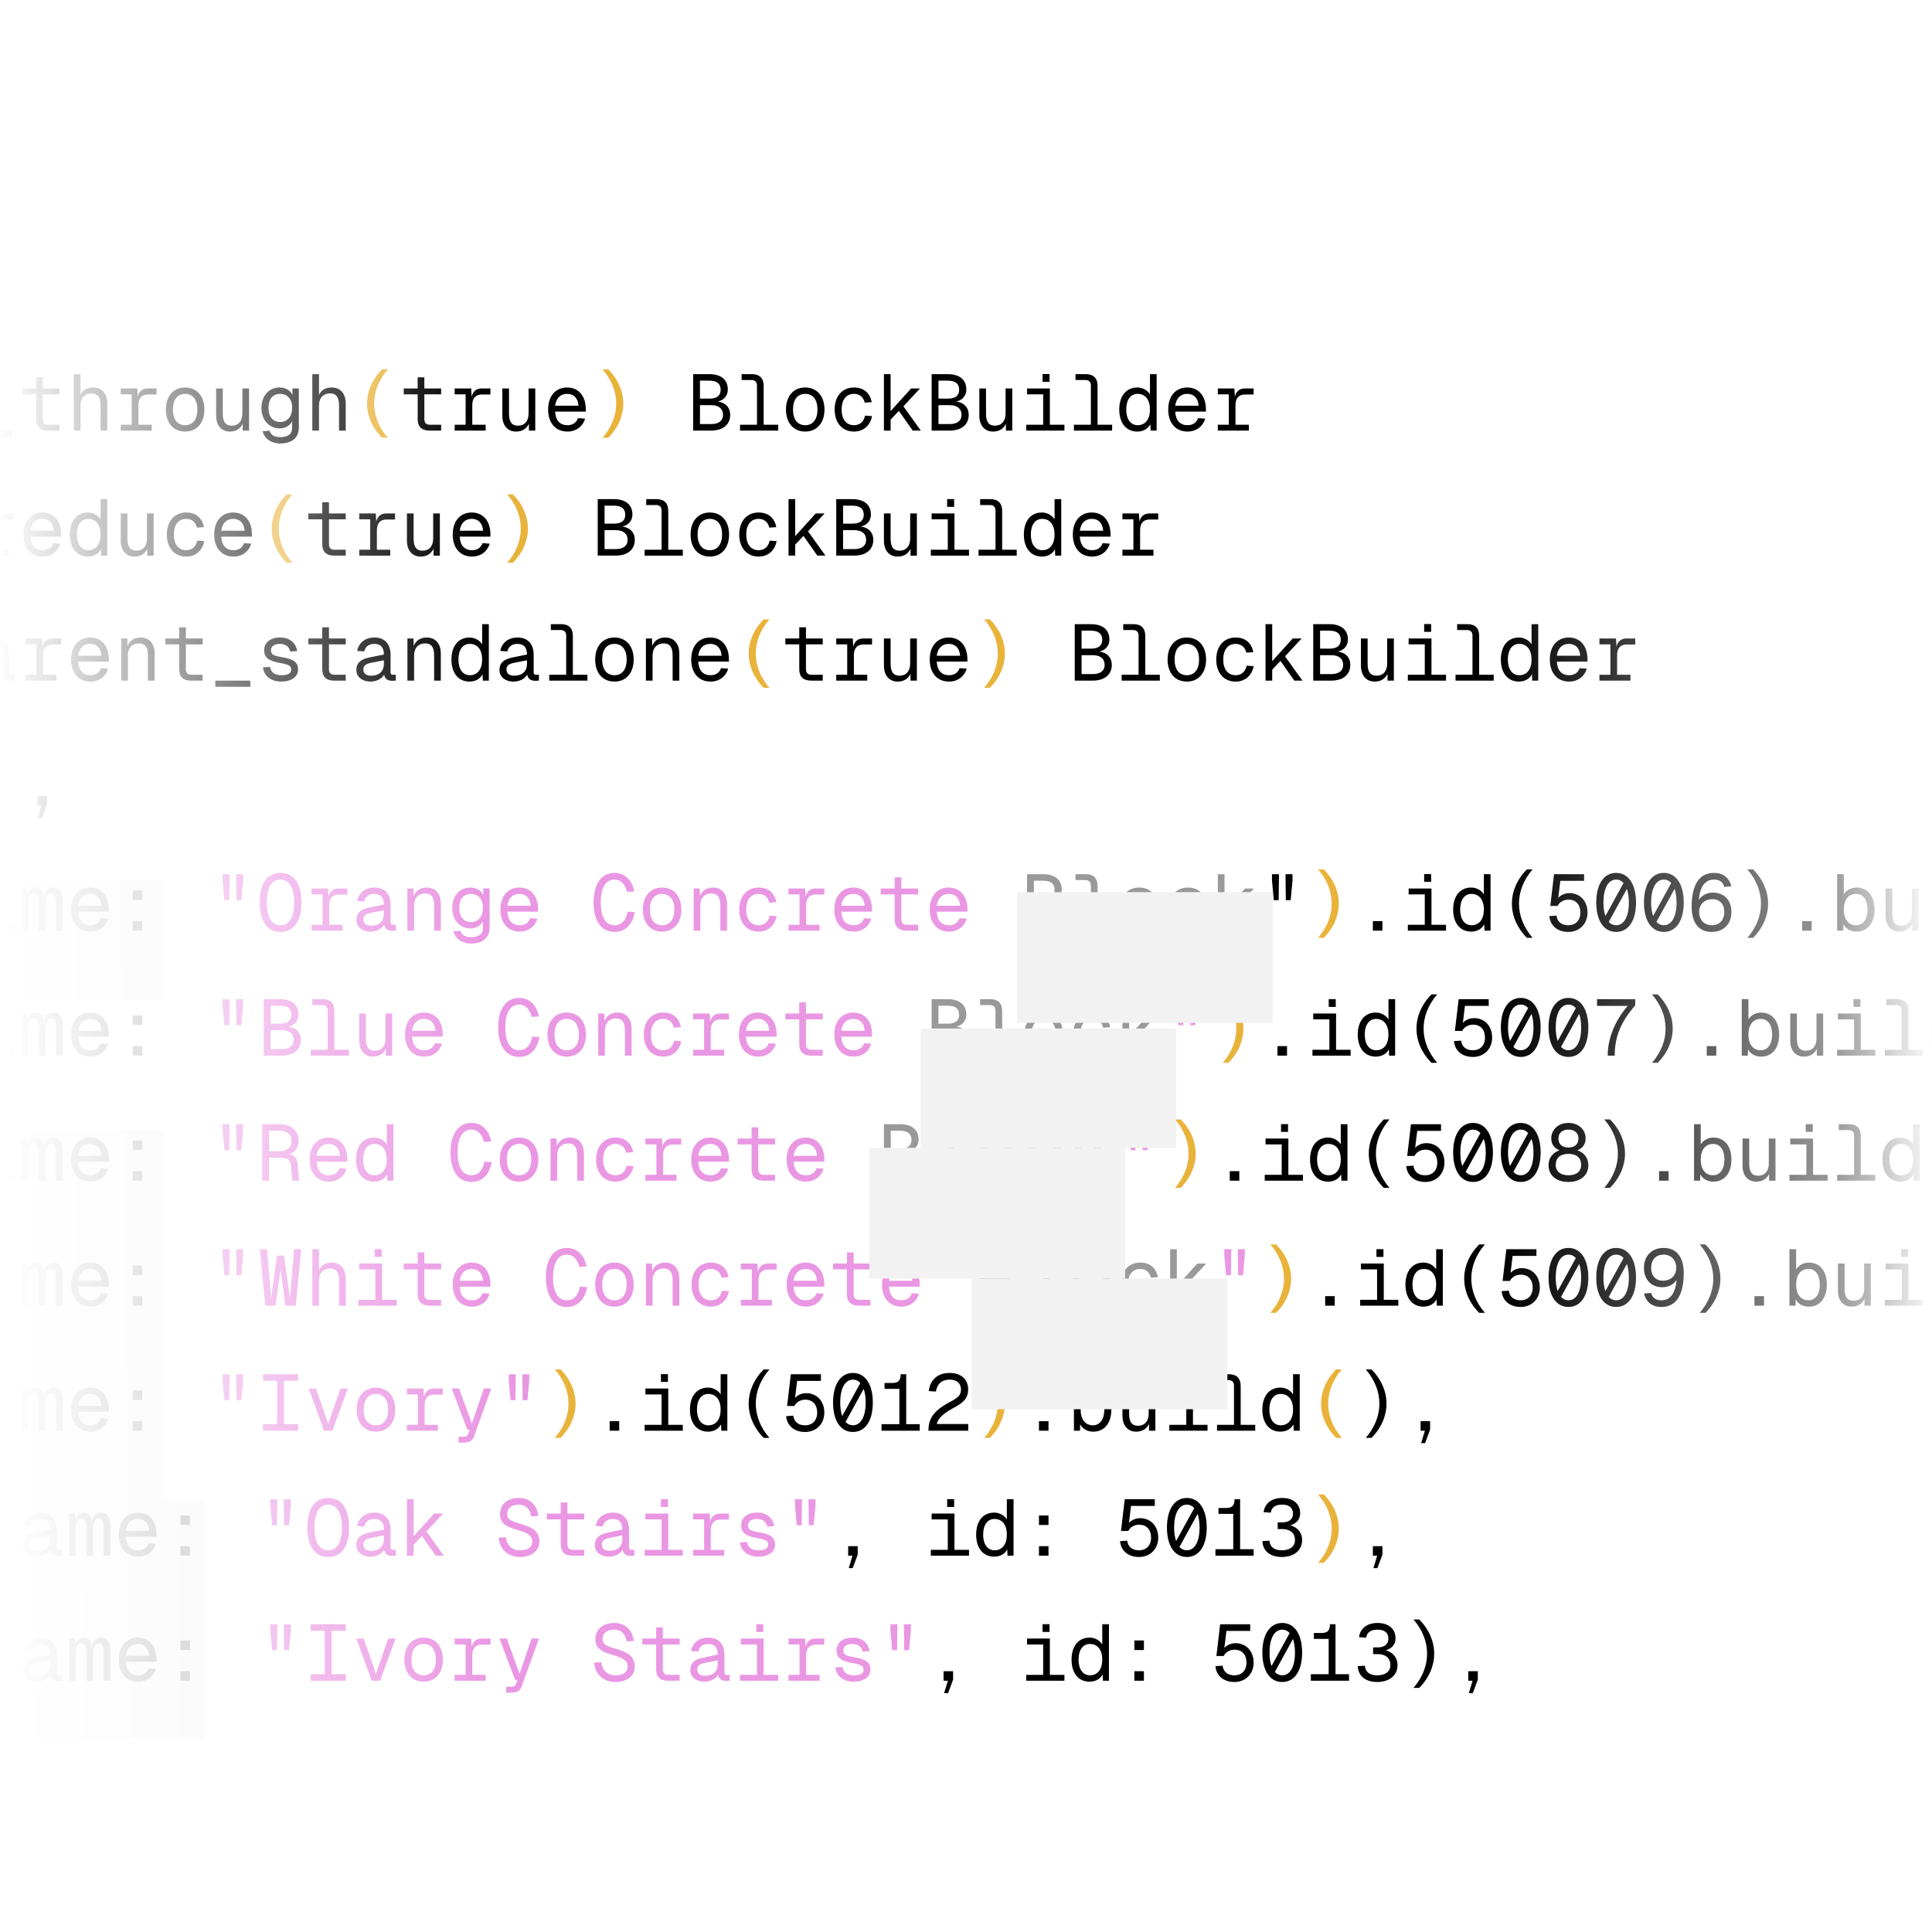 <svg width="340" height="340" fill="none" xmlns="http://www.w3.org/2000/svg"><g clip-path="url(#clip0_23_5133)"><path d="m258.489 297.964.658-2.184h-.756v-1.68h1.68v1.484l-.882 2.38h-.7ZM248.751 297.04c3.192-3.696 3.192-8.344 0-12.04h1.008c3.514 3.556 3.514 8.484 0 12.04h-1.008ZM242.358 296.004c-2.156 0-3.332-1.148-3.416-2.786l1.246-.084c.112 1.218.98 1.694 2.17 1.694 1.204 0 2.324-.476 2.324-1.82 0-1.316-.966-1.918-2.254-1.918h-.784v-1.176h.784c1.036 0 1.904-.42 1.904-1.554 0-1.022-.672-1.568-1.904-1.568-1.26 0-1.876.532-2.002 1.414l-1.26-.084c.182-1.484 1.33-2.506 3.262-2.506s3.164 1.036 3.164 2.688c0 1.064-.588 1.778-1.722 2.128 1.288.35 2.072 1.302 2.072 2.576 0 1.904-1.512 2.996-3.584 2.996ZM230.688 295.78v-1.148h3.136v-6.216h-2.604v-1.036h1.344c1.064 0 1.484-.42 1.484-1.54h.979v8.792h2.381v1.148h-6.72ZM225.653 296.004c-2.156 0-3.5-1.96-3.5-5.18 0-3.22 1.344-5.208 3.5-5.208 2.156 0 3.5 1.988 3.5 5.208s-1.344 5.18-3.5 5.18Zm0-1.176c1.4 0 2.24-1.54 2.24-4.004 0-.938-.126-1.764-.35-2.394l-3.192 5.81c.35.378.784.588 1.302.588Zm-2.24-4.004c0 .938.126 1.75.35 2.38l3.192-5.81c-.35-.392-.784-.602-1.302-.602-1.4 0-2.24 1.568-2.24 4.032ZM217.23 296.004c-1.932 0-3.192-1.134-3.332-2.786l1.26-.084c.14 1.12.924 1.694 2.072 1.694 1.288 0 2.128-.84 2.128-2.24 0-1.4-.784-2.268-2.1-2.268-.784 0-1.582.406-1.904 1.106h-1.288l.658-5.586h5.292v1.176h-4.186l-.364 2.996c.49-.56 1.26-.84 1.96-.84 1.904 0 3.192 1.428 3.192 3.416 0 2.002-1.414 3.416-3.388 3.416ZM199.629 295.78v-1.68h1.68v1.68h-1.68Zm0-5.404v-1.68h1.68v1.68h-1.68ZM191.753 295.948c-1.96 0-3.178-1.498-3.178-3.878s1.218-3.878 3.178-3.878c1.036 0 1.862.588 2.226 1.204v-3.556h1.176v9.94h-1.064l-.042-1.12c-.42.812-1.26 1.288-2.296 1.288Zm.07-1.12c1.344 0 2.156-1.064 2.156-2.758 0-1.722-.812-2.758-2.184-2.758-1.218 0-1.988 1.036-1.988 2.758 0 1.694.77 2.758 2.016 2.758ZM180.601 295.78v-1.036h2.982v-5.348h-2.842v-1.036h4.018v6.384h2.562v1.036h-6.72Zm2.87-8.582v-1.372h1.232v1.372h-1.232ZM166.149 297.964l.658-2.184h-.756v-1.68h1.68v1.484l-.882 2.38h-.7Z" fill="#000"/><path d="m159.127 290.418-.056-4.578h1.232v1.12l-.322 3.458h-.854Zm-2.114 0-.322-3.458v-1.12h1.232l-.056 4.578h-.854ZM150.242 295.948c-1.932 0-3.108-1.106-3.22-2.506l1.232-.084c.14.924.812 1.47 1.988 1.47 1.092 0 1.736-.308 1.736-.98 0-.644-.336-.896-1.96-1.176-2.156-.378-2.8-1.036-2.8-2.24 0-1.288.994-2.24 2.814-2.24 1.834 0 2.786 1.092 3.01 2.38l-1.232.084c-.168-.784-.784-1.344-1.792-1.344-1.092 0-1.596.49-1.596 1.12 0 .756.504.98 1.848 1.204 2.296.378 2.912.98 2.912 2.212 0 1.316-1.26 2.1-2.94 2.1ZM138.768 295.78v-1.036h1.932v-5.348h-1.932v-1.036h2.912l.084 1.428c.252-.966.854-1.428 1.778-1.428h1.526v1.064h-1.512c-1.092 0-1.68.658-1.68 1.876v3.444h2.352v1.036h-5.46ZM130.233 295.78v-1.036h2.982v-5.348h-2.842v-1.036h4.018v6.384h2.562v1.036h-6.72Zm2.87-8.582v-1.372h1.232v1.372h-1.232ZM123.939 295.948c-1.4 0-2.464-.812-2.464-2.016 0-1.26.728-1.918 2.352-2.24l2.492-.504c0-1.26-.588-1.876-1.652-1.876-1.036 0-1.582.476-1.806 1.33l-1.246-.098c.28-1.4 1.372-2.352 3.052-2.352 1.792 0 2.828 1.148 2.828 3.024v3.08c0 .336.14.448.448.448h.476v1.036c-.112.014-.392.028-.616.028-.812 0-1.288-.322-1.442-1.078-.406.728-1.358 1.218-2.422 1.218Zm.112-1.036c1.512 0 2.268-.84 2.268-2.072v-.644l-2.268.448c-1.008.196-1.344.56-1.344 1.176 0 .7.504 1.092 1.344 1.092ZM117.616 295.78c-1.442 0-2.142-.658-2.142-2.044v-4.34h-2.45v-1.036h2.45v-1.96h1.176v1.96h2.954v1.036h-2.954v4.34c0 .686.308 1.008.966 1.008h1.988v1.036h-1.988ZM108.284 296.004c-2.1 0-3.57-1.386-3.738-3.402l1.26-.084c.196 1.484 1.106 2.31 2.506 2.31 1.386 0 2.142-.546 2.142-1.512 0-.952-.476-1.47-2.786-2.128-2.072-.588-2.884-1.26-2.884-2.744 0-1.666 1.26-2.828 3.304-2.828 2.044 0 3.22 1.344 3.444 3.164l-1.26.084c-.168-1.204-.868-2.072-2.212-2.072-1.232 0-2.016.644-2.016 1.596 0 .938.504 1.26 2.38 1.792 2.422.686 3.29 1.512 3.29 3.164 0 1.568-1.4 2.66-3.43 2.66ZM89.073 297.88v-1.036h.854c.518 0 .728-.154.868-.504l.266-.7h-.406l-2.758-7.28h1.288l2.254 6.188 2.114-6.188h1.288l-3.01 8.358c-.28.798-.798 1.162-1.792 1.162h-.966ZM80.006 295.78v-1.036h1.932v-5.348h-1.932v-1.036h2.912l.084 1.428c.252-.966.854-1.428 1.778-1.428h1.526v1.064h-1.512c-1.092 0-1.68.658-1.68 1.876v3.444h2.352v1.036h-5.46ZM74.552 295.948c-2.058 0-3.388-1.512-3.388-3.878s1.33-3.878 3.388-3.878c2.044 0 3.388 1.512 3.388 3.878s-1.344 3.878-3.388 3.878Zm0-1.12c1.358 0 2.156-1.036 2.156-2.758s-.798-2.758-2.156-2.758c-1.372 0-2.156 1.036-2.156 2.758s.784 2.758 2.156 2.758ZM65.415 295.78l-2.702-7.42h1.288l2.156 6.216 2.156-6.216h1.288l-2.702 7.42h-1.484ZM54.683 295.78v-1.148h2.478v-7.644h-2.478v-1.148h6.16v1.148h-2.478v7.644h2.478v1.148h-6.16ZM49.998 290.418l-.056-4.578h1.232v1.12l-.322 3.458h-.854Zm-2.114 0-.322-3.458v-1.12h1.232l-.056 4.578h-.854Z" fill="#EA97E3"/><path d="M31.739 295.78v-1.68h1.68v1.68h-1.68Zm0-5.404v-1.68h1.68v1.68h-1.68ZM24.31 295.948c-2.1 0-3.402-1.526-3.402-3.878 0-2.352 1.302-3.878 3.346-3.878 1.932 0 3.29 1.4 3.29 3.892v.35h-5.404c.084 1.596.882 2.394 2.17 2.394.966 0 1.596-.49 1.848-1.246l1.26.098c-.392 1.33-1.54 2.268-3.108 2.268Zm1.946-4.55c-.112-1.428-.91-2.086-2.002-2.086-1.148 0-1.918.714-2.114 2.086h4.116ZM12.15 295.78v-7.42h1.078l.028 1.092c.252-.784.77-1.26 1.47-1.26.77 0 1.232.504 1.4 1.456.238-.896.812-1.456 1.596-1.456 1.19 0 1.708.784 1.708 2.688v4.9h-1.176v-4.76c0-1.316-.28-1.792-.868-1.792s-1.008.56-1.008 1.82v4.732h-1.176v-4.76c0-1.26-.252-1.792-.868-1.792-.588 0-1.008.56-1.008 1.82v4.732h-1.176ZM6.415 295.948c-1.4 0-2.464-.812-2.464-2.016 0-1.26.728-1.918 2.352-2.24l2.492-.504c0-1.26-.588-1.876-1.652-1.876-1.036 0-1.582.476-1.806 1.33l-1.246-.098c.28-1.4 1.372-2.352 3.052-2.352 1.792 0 2.828 1.148 2.828 3.024v3.08c0 .336.14.448.448.448h.476v1.036c-.112.014-.392.028-.616.028-.812 0-1.288-.322-1.442-1.078-.406.728-1.358 1.218-2.422 1.218Zm.112-1.036c1.512 0 2.268-.84 2.268-2.072v-.644l-2.268.448c-1.008.196-1.344.56-1.344 1.176 0 .7.504 1.092 1.344 1.092ZM-3.855 295.78v-7.42h1.078l.028 1.33c.392-1.022 1.26-1.498 2.282-1.498 1.694 0 2.492 1.246 2.492 2.814v4.774H.849v-4.438c0-1.372-.448-2.114-1.568-2.114-1.148 0-1.96.742-1.96 2.114v4.438h-1.176Z" fill="#000" fill-opacity=".4"/><path d="m241.7 275.964.658-2.184h-.756v-1.68h1.68v1.484l-.882 2.38h-.7Z" fill="#000"/><path d="M231.962 275.04c3.192-3.696 3.192-8.344 0-12.04h1.008c3.514 3.556 3.514 8.484 0 12.04h-1.008Z" fill="#E9B33B"/><path d="M225.569 274.004c-2.156 0-3.332-1.148-3.416-2.786l1.246-.084c.112 1.218.98 1.694 2.17 1.694 1.204 0 2.324-.476 2.324-1.82 0-1.316-.966-1.918-2.254-1.918h-.784v-1.176h.784c1.036 0 1.904-.42 1.904-1.554 0-1.022-.672-1.568-1.904-1.568-1.26 0-1.876.532-2.002 1.414l-1.26-.084c.182-1.484 1.33-2.506 3.262-2.506s3.164 1.036 3.164 2.688c0 1.064-.588 1.778-1.722 2.128 1.288.35 2.072 1.302 2.072 2.576 0 1.904-1.512 2.996-3.584 2.996ZM213.898 273.78v-1.148h3.136v-6.216h-2.604v-1.036h1.344c1.064 0 1.484-.42 1.484-1.54h.98v8.792h2.38v1.148h-6.72ZM208.864 274.004c-2.156 0-3.5-1.96-3.5-5.18 0-3.22 1.344-5.208 3.5-5.208 2.156 0 3.5 1.988 3.5 5.208s-1.344 5.18-3.5 5.18Zm0-1.176c1.4 0 2.24-1.54 2.24-4.004 0-.938-.126-1.764-.35-2.394l-3.192 5.81c.35.378.784.588 1.302.588Zm-2.24-4.004c0 .938.126 1.75.35 2.38l3.192-5.81c-.35-.392-.784-.602-1.302-.602-1.4 0-2.24 1.568-2.24 4.032ZM200.441 274.004c-1.932 0-3.192-1.134-3.332-2.786l1.26-.084c.14 1.12.924 1.694 2.072 1.694 1.288 0 2.128-.84 2.128-2.24 0-1.4-.784-2.268-2.1-2.268-.784 0-1.582.406-1.904 1.106h-1.288l.658-5.586h5.292v1.176h-4.186l-.364 2.996c.49-.56 1.26-.84 1.96-.84 1.904 0 3.192 1.428 3.192 3.416 0 2.002-1.414 3.416-3.388 3.416ZM182.84 273.78v-1.68h1.68v1.68h-1.68Zm0-5.404v-1.68h1.68v1.68h-1.68ZM174.964 273.948c-1.96 0-3.178-1.498-3.178-3.878s1.218-3.878 3.178-3.878c1.036 0 1.862.588 2.226 1.204v-3.556h1.176v9.94h-1.064l-.042-1.12c-.42.812-1.26 1.288-2.296 1.288Zm.07-1.12c1.344 0 2.156-1.064 2.156-2.758 0-1.722-.812-2.758-2.184-2.758-1.218 0-1.988 1.036-1.988 2.758 0 1.694.77 2.758 2.016 2.758ZM163.812 273.78v-1.036h2.982v-5.348h-2.842v-1.036h4.018v6.384h2.562v1.036h-6.72Zm2.87-8.582v-1.372h1.232v1.372h-1.232ZM149.36 275.964l.658-2.184h-.756v-1.68h1.68v1.484l-.882 2.38h-.7Z" fill="#000"/><path d="m142.338 268.418-.056-4.578h1.232v1.12l-.322 3.458h-.854Zm-2.114 0-.322-3.458v-1.12h1.232l-.056 4.578h-.854ZM133.453 273.948c-1.932 0-3.108-1.106-3.22-2.506l1.232-.084c.14.924.812 1.47 1.988 1.47 1.092 0 1.736-.308 1.736-.98 0-.644-.336-.896-1.96-1.176-2.156-.378-2.8-1.036-2.8-2.24 0-1.288.994-2.24 2.814-2.24 1.834 0 2.786 1.092 3.01 2.38l-1.232.084c-.168-.784-.784-1.344-1.792-1.344-1.092 0-1.596.49-1.596 1.12 0 .756.504.98 1.848 1.204 2.296.378 2.912.98 2.912 2.212 0 1.316-1.26 2.1-2.94 2.1ZM121.979 273.78v-1.036h1.932v-5.348h-1.932v-1.036h2.912l.084 1.428c.252-.966.854-1.428 1.778-1.428h1.526v1.064h-1.512c-1.092 0-1.68.658-1.68 1.876v3.444h2.352v1.036h-5.46ZM113.444 273.78v-1.036h2.982v-5.348h-2.842v-1.036h4.018v6.384h2.562v1.036h-6.72Zm2.87-8.582v-1.372h1.232v1.372h-1.232ZM107.15 273.948c-1.4 0-2.464-.812-2.464-2.016 0-1.26.728-1.918 2.352-2.24l2.492-.504c0-1.26-.588-1.876-1.652-1.876-1.036 0-1.582.476-1.806 1.33l-1.246-.098c.28-1.4 1.372-2.352 3.052-2.352 1.792 0 2.828 1.148 2.828 3.024v3.08c0 .336.14.448.448.448h.476v1.036c-.112.014-.392.028-.616.028-.812 0-1.288-.322-1.442-1.078-.406.728-1.358 1.218-2.422 1.218Zm.112-1.036c1.512 0 2.268-.84 2.268-2.072v-.644l-2.268.448c-1.008.196-1.344.56-1.344 1.176 0 .7.504 1.092 1.344 1.092ZM100.827 273.78c-1.442 0-2.142-.658-2.142-2.044v-4.34h-2.45v-1.036h2.45v-1.96h1.176v1.96h2.954v1.036h-2.954v4.34c0 .686.308 1.008.966 1.008h1.988v1.036h-1.988ZM91.495 274.004c-2.1 0-3.57-1.386-3.738-3.402l1.26-.084c.196 1.484 1.106 2.31 2.506 2.31 1.386 0 2.142-.546 2.142-1.512 0-.952-.476-1.47-2.786-2.128-2.072-.588-2.884-1.26-2.884-2.744 0-1.666 1.26-2.828 3.304-2.828 2.044 0 3.22 1.344 3.444 3.164l-1.26.084c-.168-1.204-.868-2.072-2.212-2.072-1.232 0-2.016.644-2.016 1.596 0 .938.504 1.26 2.38 1.792 2.422.686 3.29 1.512 3.29 3.164 0 1.568-1.4 2.66-3.43 2.66ZM71.612 273.78v-9.94h1.176v6.51l3.612-3.99h1.568l-2.926 3.15 3.066 4.27h-1.428l-2.436-3.472-1.456 1.54v1.932h-1.176ZM65.177 273.948c-1.4 0-2.464-.812-2.464-2.016 0-1.26.728-1.918 2.352-2.24l2.492-.504c0-1.26-.588-1.876-1.652-1.876-1.036 0-1.582.476-1.806 1.33l-1.246-.098c.28-1.4 1.372-2.352 3.052-2.352 1.792 0 2.828 1.148 2.828 3.024v3.08c0 .336.14.448.448.448h.476v1.036c-.112.014-.392.028-.616.028-.812 0-1.288-.322-1.442-1.078-.406.728-1.358 1.218-2.422 1.218Zm.112-1.036c1.512 0 2.268-.84 2.268-2.072v-.644l-2.268.448c-1.008.196-1.344.56-1.344 1.176 0 .7.504 1.092 1.344 1.092ZM57.763 274.004c-2.352 0-3.668-1.862-3.668-5.18 0-3.346 1.316-5.208 3.668-5.208 2.352 0 3.668 1.862 3.668 5.208 0 3.318-1.316 5.18-3.668 5.18Zm0-1.176c1.54 0 2.408-1.4 2.408-4.004 0-2.604-.868-4.032-2.408-4.032s-2.408 1.428-2.408 4.032.868 4.004 2.408 4.004ZM49.998 268.418l-.056-4.578h1.232v1.12l-.322 3.458h-.854Zm-2.114 0-.322-3.458v-1.12h1.232l-.056 4.578h-.854Z" fill="#EA97E3"/><path d="M31.739 273.78v-1.68h1.68v1.68h-1.68Zm0-5.404v-1.68h1.68v1.68h-1.68ZM24.31 273.948c-2.1 0-3.402-1.526-3.402-3.878 0-2.352 1.302-3.878 3.346-3.878 1.932 0 3.29 1.4 3.29 3.892v.35h-5.404c.084 1.596.882 2.394 2.17 2.394.966 0 1.596-.49 1.848-1.246l1.26.098c-.392 1.33-1.54 2.268-3.108 2.268Zm1.946-4.55c-.112-1.428-.91-2.086-2.002-2.086-1.148 0-1.918.714-2.114 2.086h4.116ZM12.15 273.78v-7.42h1.078l.028 1.092c.252-.784.77-1.26 1.47-1.26.77 0 1.232.504 1.4 1.456.238-.896.812-1.456 1.596-1.456 1.19 0 1.708.784 1.708 2.688v4.9h-1.176v-4.76c0-1.316-.28-1.792-.868-1.792s-1.008.56-1.008 1.82v4.732h-1.176v-4.76c0-1.26-.252-1.792-.868-1.792-.588 0-1.008.56-1.008 1.82v4.732h-1.176ZM6.415 273.948c-1.4 0-2.464-.812-2.464-2.016 0-1.26.728-1.918 2.352-2.24l2.492-.504c0-1.26-.588-1.876-1.652-1.876-1.036 0-1.582.476-1.806 1.33l-1.246-.098c.28-1.4 1.372-2.352 3.052-2.352 1.792 0 2.828 1.148 2.828 3.024v3.08c0 .336.14.448.448.448h.476v1.036c-.112.014-.392.028-.616.028-.812 0-1.288-.322-1.442-1.078-.406.728-1.358 1.218-2.422 1.218Zm.112-1.036c1.512 0 2.268-.84 2.268-2.072v-.644l-2.268.448c-1.008.196-1.344.56-1.344 1.176 0 .7.504 1.092 1.344 1.092ZM-3.855 273.78v-7.42h1.078l.028 1.33c.392-1.022 1.26-1.498 2.282-1.498 1.694 0 2.492 1.246 2.492 2.814v4.774H.849v-4.438c0-1.372-.448-2.114-1.568-2.114-1.148 0-1.96.742-1.96 2.114v4.438h-1.176Z" fill="#000" fill-opacity=".4"/><path d="m250.095 253.964.658-2.184h-.756v-1.68h1.68v1.484l-.882 2.38h-.7ZM240.356 253.04c3.192-3.696 3.192-8.344 0-12.04h1.008c3.514 3.556 3.514 8.484 0 12.04h-1.008Z" fill="#000"/><path d="M235.126 253.04c-3.514-3.556-3.514-8.484 0-12.04h1.008c-3.192 3.696-3.192 8.344 0 12.04h-1.008Z" fill="#E9B33B"/><path d="M225.331 251.948c-1.96 0-3.178-1.498-3.178-3.878s1.218-3.878 3.178-3.878c1.036 0 1.862.588 2.226 1.204v-3.556h1.176v9.94h-1.064l-.042-1.12c-.42.812-1.26 1.288-2.296 1.288Zm.07-1.12c1.344 0 2.156-1.064 2.156-2.758 0-1.722-.812-2.758-2.184-2.758-1.218 0-1.988 1.036-1.988 2.758 0 1.694.77 2.758 2.016 2.758ZM217.161 243.828c0-.602-.35-.952-.952-.952h-1.75v-1.036h1.806c1.358 0 2.072.714 2.072 2.072v6.832h2.562v1.036h-6.72v-1.036h2.982v-6.916ZM205.784 251.78v-1.036h2.982v-5.348h-2.842v-1.036h4.018v6.384h2.562v1.036h-6.72Zm2.87-8.582v-1.372h1.232v1.372h-1.232ZM199.952 251.948c-1.47 0-2.422-1.05-2.422-2.814v-4.774h1.176v4.452c0 1.442.504 2.1 1.568 2.1 1.162 0 1.876-.798 1.876-2.128v-4.424h1.176v7.42h-1.12v-1.204c-.406.882-1.19 1.372-2.254 1.372ZM192.397 251.948c-1.036 0-1.876-.476-2.296-1.288l-.042 1.12h-1.064v-9.94h1.176v3.556c.364-.616 1.19-1.204 2.226-1.204 1.96 0 3.178 1.498 3.178 3.878s-1.218 3.878-3.178 3.878Zm-.07-1.12c1.246 0 2.016-1.064 2.016-2.758 0-1.722-.77-2.758-1.988-2.758-1.372 0-2.184 1.036-2.184 2.758 0 1.694.812 2.758 2.156 2.758ZM182.84 251.78v-1.68h1.68v1.68h-1.68Z" fill="#000"/><path d="M173.2 253.04c3.192-3.696 3.192-8.344 0-12.04h1.008c3.514 3.556 3.514 8.484 0 12.04H173.2Z" fill="#E9B33B"/><path d="M163.392 251.78c0-2.1.826-3.486 3.808-5.068 1.372-.728 1.918-1.176 1.918-2.184 0-1.022-.672-1.736-1.988-1.736-1.4 0-2.212.756-2.422 2.1l-1.26-.084c.224-1.946 1.526-3.192 3.682-3.192 2.044 0 3.248 1.176 3.248 2.884 0 1.512-.672 2.268-2.73 3.36-1.792.952-2.716 1.988-2.772 2.744h5.516v1.176h-7ZM155.137 251.78v-1.148h3.136v-6.216h-2.604v-1.036h1.344c1.064 0 1.484-.42 1.484-1.54h.98v8.792h2.38v1.148h-6.72ZM150.103 252.004c-2.156 0-3.5-1.96-3.5-5.18 0-3.22 1.344-5.208 3.5-5.208 2.156 0 3.5 1.988 3.5 5.208s-1.344 5.18-3.5 5.18Zm0-1.176c1.4 0 2.24-1.54 2.24-4.004 0-.938-.126-1.764-.35-2.394l-3.192 5.81c.35.378.784.588 1.302.588Zm-2.24-4.004c0 .938.126 1.75.35 2.38l3.192-5.81c-.35-.392-.784-.602-1.302-.602-1.4 0-2.24 1.568-2.24 4.032ZM141.68 252.004c-1.932 0-3.192-1.134-3.332-2.786l1.26-.084c.14 1.12.924 1.694 2.072 1.694 1.288 0 2.128-.84 2.128-2.24 0-1.4-.784-2.268-2.1-2.268-.784 0-1.582.406-1.904 1.106h-1.288l.658-5.586h5.292v1.176h-4.186l-.364 2.996c.49-.56 1.26-.84 1.96-.84 1.904 0 3.192 1.428 3.192 3.416 0 2.002-1.414 3.416-3.388 3.416ZM134.391 253.04c-3.514-3.556-3.514-8.484 0-12.04h1.008c-3.192 3.696-3.192 8.344 0 12.04h-1.008ZM124.597 251.948c-1.96 0-3.178-1.498-3.178-3.878s1.218-3.878 3.178-3.878c1.036 0 1.862.588 2.226 1.204v-3.556h1.176v9.94h-1.064l-.042-1.12c-.42.812-1.26 1.288-2.296 1.288Zm.07-1.12c1.344 0 2.156-1.064 2.156-2.758 0-1.722-.812-2.758-2.184-2.758-1.218 0-1.988 1.036-1.988 2.758 0 1.694.77 2.758 2.016 2.758ZM113.444 251.78v-1.036h2.982v-5.348h-2.842v-1.036h4.018v6.384h2.562v1.036h-6.72Zm2.87-8.582v-1.372h1.232v1.372h-1.232ZM107.29 251.78v-1.68h1.68v1.68h-1.68Z" fill="#000"/><path d="M97.649 253.04c3.192-3.696 3.192-8.344 0-12.04h1.008c3.514 3.556 3.514 8.484 0 12.04h-1.008Z" fill="#E9B33B"/><path d="m91.971 246.418-.056-4.578h1.232v1.12l-.322 3.458h-.854Zm-2.114 0-.322-3.458v-1.12h1.232l-.056 4.578h-.854ZM80.678 253.88v-1.036h.854c.518 0 .728-.154.868-.504l.266-.7h-.406l-2.758-7.28h1.288l2.254 6.188 2.114-6.188h1.288l-3.01 8.358c-.28.798-.798 1.162-1.792 1.162h-.966ZM71.612 251.78v-1.036h1.932v-5.348h-1.932v-1.036h2.912l.084 1.428c.252-.966.854-1.428 1.778-1.428h1.526v1.064h-1.512c-1.092 0-1.68.658-1.68 1.876v3.444h2.352v1.036h-5.46ZM66.157 251.948c-2.058 0-3.388-1.512-3.388-3.878s1.33-3.878 3.388-3.878c2.044 0 3.388 1.512 3.388 3.878s-1.344 3.878-3.388 3.878Zm0-1.12c1.358 0 2.156-1.036 2.156-2.758s-.798-2.758-2.156-2.758c-1.372 0-2.156 1.036-2.156 2.758s.784 2.758 2.156 2.758ZM57.02 251.78l-2.702-7.42h1.288l2.156 6.216 2.156-6.216h1.288l-2.702 7.42h-1.484ZM46.288 251.78v-1.148h2.478v-7.644h-2.478v-1.148h6.16v1.148h-2.478v7.644h2.478v1.148h-6.16ZM41.603 246.418l-.056-4.578h1.232v1.12l-.322 3.458h-.854Zm-2.114 0-.322-3.458v-1.12h1.232l-.056 4.578h-.854Z" fill="#EA97E3"/><path d="M23.344 251.78v-1.68h1.68v1.68h-1.68Zm0-5.404v-1.68h1.68v1.68h-1.68ZM15.916 251.948c-2.1 0-3.402-1.526-3.402-3.878 0-2.352 1.302-3.878 3.346-3.878 1.932 0 3.29 1.4 3.29 3.892v.35h-5.404c.084 1.596.882 2.394 2.17 2.394.966 0 1.596-.49 1.848-1.246l1.26.098c-.392 1.33-1.54 2.268-3.108 2.268Zm1.946-4.55c-.112-1.428-.91-2.086-2.002-2.086-1.148 0-1.918.714-2.114 2.086h4.116ZM3.755 251.78v-7.42h1.078l.028 1.092c.252-.784.77-1.26 1.47-1.26.77 0 1.232.504 1.4 1.456.238-.896.812-1.456 1.596-1.456 1.19 0 1.708.784 1.708 2.688v4.9h-1.176v-4.76c0-1.316-.28-1.792-.868-1.792s-1.008.56-1.008 1.82v4.732h-1.176v-4.76c0-1.26-.252-1.792-.868-1.792-.588 0-1.008.56-1.008 1.82v4.732h-1.176ZM-1.979 251.948c-1.4 0-2.464-.812-2.464-2.016 0-1.26.728-1.918 2.352-2.24l2.492-.504c0-1.26-.588-1.876-1.652-1.876-1.036 0-1.582.476-1.806 1.33l-1.246-.098c.28-1.4 1.372-2.352 3.052-2.352 1.792 0 2.828 1.148 2.828 3.024v3.08c0 .336.14.448.448.448h.476v1.036c-.112.014-.392.028-.616.028-.812 0-1.288-.322-1.442-1.078-.406.728-1.358 1.218-2.422 1.218Zm.112-1.036c1.512 0 2.268-.84 2.268-2.072v-.644l-2.268.448c-1.008.196-1.344.56-1.344 1.176 0 .7.504 1.092 1.344 1.092Z" fill="#000" fill-opacity=".4"/><path d="M331.702 229.78v-1.036h2.982v-5.348h-2.842v-1.036h4.018v6.384h2.562v1.036h-6.72Zm2.87-8.582v-1.372h1.232v1.372h-1.232ZM325.87 229.948c-1.47 0-2.422-1.05-2.422-2.814v-4.774h1.176v4.452c0 1.442.504 2.1 1.568 2.1 1.162 0 1.876-.798 1.876-2.128v-4.424h1.176v7.42h-1.12v-1.204c-.406.882-1.19 1.372-2.254 1.372ZM318.315 229.948c-1.036 0-1.876-.476-2.296-1.288l-.042 1.12h-1.064v-9.94h1.176v3.556c.364-.616 1.19-1.204 2.226-1.204 1.96 0 3.178 1.498 3.178 3.878s-1.218 3.878-3.178 3.878Zm-.07-1.12c1.246 0 2.016-1.064 2.016-2.758 0-1.722-.77-2.758-1.988-2.758-1.372 0-2.184 1.036-2.184 2.758 0 1.694.812 2.758 2.156 2.758ZM308.758 229.78v-1.68h1.68v1.68h-1.68ZM299.118 231.04c3.192-3.696 3.192-8.344 0-12.04h1.008c3.514 3.556 3.514 8.484 0 12.04h-1.008ZM292.782 219.616c2.24 0 3.528 1.582 3.528 4.424 0 3.276-.98 5.964-3.92 5.964-1.764 0-2.688-.952-3.08-2.352l1.26-.112c.224.784.728 1.288 1.82 1.288 1.512 0 2.464-1.176 2.66-3.57-.476.728-1.358 1.274-2.492 1.274-1.96 0-3.248-1.344-3.248-3.388 0-2.184 1.414-3.528 3.472-3.528Zm-.028 1.176c-1.302 0-2.184.868-2.184 2.352 0 1.372.826 2.24 2.072 2.24 1.344 0 2.352-.868 2.352-2.24 0-1.372-.868-2.352-2.24-2.352ZM284.415 230.004c-2.156 0-3.5-1.96-3.5-5.18 0-3.22 1.344-5.208 3.5-5.208 2.156 0 3.5 1.988 3.5 5.208s-1.344 5.18-3.5 5.18Zm0-1.176c1.4 0 2.24-1.54 2.24-4.004 0-.938-.126-1.764-.35-2.394l-3.192 5.81c.35.378.784.588 1.302.588Zm-2.24-4.004c0 .938.126 1.75.35 2.38l3.192-5.81c-.35-.392-.784-.602-1.302-.602-1.4 0-2.24 1.568-2.24 4.032ZM276.021 230.004c-2.156 0-3.5-1.96-3.5-5.18 0-3.22 1.344-5.208 3.5-5.208 2.156 0 3.5 1.988 3.5 5.208s-1.344 5.18-3.5 5.18Zm0-1.176c1.4 0 2.239-1.54 2.239-4.004 0-.938-.126-1.764-.35-2.394l-3.191 5.81c.35.378.784.588 1.302.588Zm-2.241-4.004c0 .938.126 1.75.35 2.38l3.193-5.81c-.35-.392-.784-.602-1.302-.602-1.4 0-2.241 1.568-2.241 4.032ZM267.598 230.004c-1.932 0-3.192-1.134-3.332-2.786l1.26-.084c.14 1.12.924 1.694 2.072 1.694 1.288 0 2.128-.84 2.128-2.24 0-1.4-.784-2.268-2.1-2.268-.784 0-1.582.406-1.904 1.106h-1.288l.658-5.586h5.292v1.176h-4.186l-.364 2.996c.49-.56 1.26-.84 1.96-.84 1.904 0 3.192 1.428 3.192 3.416 0 2.002-1.414 3.416-3.388 3.416ZM260.309 231.04c-3.514-3.556-3.514-8.484 0-12.04h1.008c-3.192 3.696-3.192 8.344 0 12.04h-1.008ZM250.515 229.948c-1.96 0-3.178-1.498-3.178-3.878s1.218-3.878 3.178-3.878c1.036 0 1.862.588 2.226 1.204v-3.556h1.176v9.94h-1.064l-.042-1.12c-.42.812-1.26 1.288-2.296 1.288Zm.07-1.12c1.344 0 2.156-1.064 2.156-2.758 0-1.722-.812-2.758-2.184-2.758-1.218 0-1.988 1.036-1.988 2.758 0 1.694.77 2.758 2.016 2.758ZM239.362 229.78v-1.036h2.982v-5.348h-2.842v-1.036h4.018v6.384h2.562v1.036h-6.72Zm2.87-8.582v-1.372h1.232v1.372h-1.232ZM233.208 229.78v-1.68h1.68v1.68h-1.68Z" fill="#000"/><path d="M223.567 231.04c3.192-3.696 3.192-8.344 0-12.04h1.008c3.514 3.556 3.514 8.484 0 12.04h-1.008Z" fill="#E9B33B"/><path d="m217.889 224.418-.056-4.578h1.232v1.12l-.322 3.458h-.854Zm-2.114 0-.322-3.458v-1.12h1.232l-.056 4.578h-.854Z" fill="#EA97E3"/><path d="M205.924 229.78v-9.94h1.176v6.51l3.612-3.99h1.568l-2.926 3.15 3.066 4.27h-1.428l-2.436-3.472-1.456 1.54v1.932h-1.176ZM200.665 229.948c-2.072 0-3.415-1.526-3.415-3.878 0-2.352 1.343-3.878 3.415-3.878 1.652 0 2.8.924 3.108 2.576l-1.231.084c-.224-.98-.925-1.54-1.877-1.54-1.372 0-2.183 1.036-2.183 2.758s.811 2.758 2.183 2.758c.952 0 1.709-.56 1.933-1.68l1.231.084c-.308 1.652-1.512 2.716-3.164 2.716ZM192.075 229.948c-2.058 0-3.388-1.512-3.388-3.878s1.33-3.878 3.388-3.878c2.044 0 3.388 1.512 3.388 3.878s-1.344 3.878-3.388 3.878Zm0-1.12c1.358 0 2.156-1.036 2.156-2.758s-.798-2.758-2.156-2.758c-1.372 0-2.156 1.036-2.156 2.758s.784 2.758 2.156 2.758ZM183.583 221.828c0-.602-.35-.952-.952-.952h-1.75v-1.036h1.806c1.358 0 2.072.714 2.072 2.072v6.832h2.562v1.036h-6.72v-1.036h2.982v-6.916ZM172.346 229.78v-9.94h2.8c2.184 0 3.304 1.036 3.304 2.716 0 1.078-.714 1.904-1.778 2.1 1.372.182 2.198 1.064 2.198 2.352 0 1.722-1.274 2.772-3.374 2.772h-3.15Zm3.164-1.148c1.372 0 2.1-.616 2.1-1.624 0-1.064-.728-1.708-2.1-1.708h-1.96v3.332h1.96Zm-.308-4.48c1.372 0 1.988-.574 1.988-1.568 0-1.008-.616-1.596-1.988-1.596h-1.652v3.164h1.652Z" fill="#000" fill-opacity=".4"/><path d="M158.623 229.948c-2.1 0-3.402-1.526-3.402-3.878 0-2.352 1.302-3.878 3.346-3.878 1.932 0 3.29 1.4 3.29 3.892v.35h-5.404c.084 1.596.882 2.394 2.17 2.394.966 0 1.596-.49 1.848-1.246l1.26.098c-.392 1.33-1.54 2.268-3.108 2.268Zm1.946-4.55c-.112-1.428-.91-2.086-2.002-2.086-1.148 0-1.918.714-2.114 2.086h4.116ZM151.195 229.78c-1.442 0-2.142-.658-2.142-2.044v-4.34h-2.45v-1.036h2.45v-1.96h1.176v1.96h2.954v1.036h-2.954v4.34c0 .686.308 1.008.966 1.008h1.988v1.036h-1.988ZM141.834 229.948c-2.1 0-3.402-1.526-3.402-3.878 0-2.352 1.302-3.878 3.346-3.878 1.932 0 3.29 1.4 3.29 3.892v.35h-5.404c.084 1.596.882 2.394 2.17 2.394.966 0 1.596-.49 1.848-1.246l1.26.098c-.392 1.33-1.54 2.268-3.108 2.268Zm1.946-4.55c-.112-1.428-.91-2.086-2.002-2.086-1.148 0-1.918.714-2.114 2.086h4.116ZM130.374 229.78v-1.036h1.932v-5.348h-1.932v-1.036h2.912l.084 1.428c.252-.966.854-1.428 1.778-1.428h1.526v1.064h-1.512c-1.092 0-1.68.658-1.68 1.876v3.444h2.352v1.036h-5.46ZM125.115 229.948c-2.072 0-3.416-1.526-3.416-3.878 0-2.352 1.344-3.878 3.416-3.878 1.652 0 2.8.924 3.108 2.576l-1.232.084c-.224-.98-.924-1.54-1.876-1.54-1.372 0-2.184 1.036-2.184 2.758s.812 2.758 2.184 2.758c.952 0 1.708-.56 1.932-1.68l1.232.084c-.308 1.652-1.512 2.716-3.164 2.716ZM113.668 229.78v-7.42h1.078l.028 1.33c.392-1.022 1.26-1.498 2.282-1.498 1.694 0 2.492 1.246 2.492 2.814v4.774h-1.176v-4.438c0-1.372-.448-2.114-1.568-2.114-1.148 0-1.96.742-1.96 2.114v4.438h-1.176ZM108.13 229.948c-2.058 0-3.388-1.512-3.388-3.878s1.33-3.878 3.388-3.878c2.044 0 3.388 1.512 3.388 3.878s-1.344 3.878-3.388 3.878Zm0-1.12c1.358 0 2.156-1.036 2.156-2.758s-.798-2.758-2.156-2.758c-1.372 0-2.156 1.036-2.156 2.758s.784 2.758 2.156 2.758ZM99.763 230.004c-2.38 0-3.696-2.002-3.696-5.18 0-3.206 1.316-5.208 3.696-5.208 1.75 0 3.052 1.204 3.472 3.262l-1.288.084c-.322-1.428-1.148-2.17-2.184-2.17-1.582 0-2.436 1.456-2.436 4.032 0 2.562.854 4.004 2.436 4.004 1.148 0 2.002-.812 2.282-2.394l1.274.07c-.364 2.184-1.68 3.5-3.556 3.5ZM83.072 229.948c-2.1 0-3.402-1.526-3.402-3.878 0-2.352 1.302-3.878 3.346-3.878 1.932 0 3.29 1.4 3.29 3.892v.35h-5.404c.084 1.596.882 2.394 2.17 2.394.966 0 1.596-.49 1.848-1.246l1.26.098c-.392 1.33-1.54 2.268-3.108 2.268Zm1.946-4.55c-.112-1.428-.91-2.086-2.002-2.086-1.148 0-1.918.714-2.114 2.086h4.116ZM75.644 229.78c-1.442 0-2.142-.658-2.142-2.044v-4.34h-2.45v-1.036h2.45v-1.96h1.176v1.96h2.954v1.036h-2.954v4.34c0 .686.308 1.008.966 1.008h1.988v1.036h-1.988ZM63.077 229.78v-1.036h2.982v-5.348h-2.842v-1.036h4.018v6.384h2.562v1.036h-6.72Zm2.87-8.582v-1.372h1.232v1.372h-1.232ZM54.962 229.78v-9.94h1.176v3.682c.378-.91 1.218-1.33 2.226-1.33 1.596 0 2.478 1.162 2.478 2.814v4.774h-1.176v-4.438c0-1.428-.518-2.114-1.554-2.114-1.19 0-1.974.756-1.974 2.128v4.424h-1.176ZM46.68 229.78l-.952-9.94h1.26l.728 8.61 1.036-7.49h1.232l1.036 7.49.728-8.61h1.26l-.952 9.94h-1.82l-.868-6.398-.868 6.398h-1.82ZM41.603 224.418l-.056-4.578h1.232v1.12l-.322 3.458h-.854Zm-2.114 0-.322-3.458v-1.12h1.232l-.056 4.578h-.854Z" fill="#EA97E3"/><path d="M23.344 229.78v-1.68h1.68v1.68h-1.68Zm0-5.404v-1.68h1.68v1.68h-1.68ZM15.916 229.948c-2.1 0-3.402-1.526-3.402-3.878 0-2.352 1.302-3.878 3.346-3.878 1.932 0 3.29 1.4 3.29 3.892v.35h-5.404c.084 1.596.882 2.394 2.17 2.394.966 0 1.596-.49 1.848-1.246l1.26.098c-.392 1.33-1.54 2.268-3.108 2.268Zm1.946-4.55c-.112-1.428-.91-2.086-2.002-2.086-1.148 0-1.918.714-2.114 2.086h4.116ZM3.755 229.78v-7.42h1.078l.028 1.092c.252-.784.77-1.26 1.47-1.26.77 0 1.232.504 1.4 1.456.238-.896.812-1.456 1.596-1.456 1.19 0 1.708.784 1.708 2.688v4.9h-1.176v-4.76c0-1.316-.28-1.792-.868-1.792s-1.008.56-1.008 1.82v4.732h-1.176v-4.76c0-1.26-.252-1.792-.868-1.792-.588 0-1.008.56-1.008 1.82v4.732h-1.176ZM-1.979 229.948c-1.4 0-2.464-.812-2.464-2.016 0-1.26.728-1.918 2.352-2.24l2.492-.504c0-1.26-.588-1.876-1.652-1.876-1.036 0-1.582.476-1.806 1.33l-1.246-.098c.28-1.4 1.372-2.352 3.052-2.352 1.792 0 2.828 1.148 2.828 3.024v3.08c0 .336.14.448.448.448h.476v1.036c-.112.014-.392.028-.616.028-.812 0-1.288-.322-1.442-1.078-.406.728-1.358 1.218-2.422 1.218Zm.112-1.036c1.512 0 2.268-.84 2.268-2.072v-.644l-2.268.448c-1.008.196-1.344.56-1.344 1.176 0 .7.504 1.092 1.344 1.092Z" fill="#000" fill-opacity=".4"/><path d="M334.46 207.948c-1.96 0-3.178-1.498-3.178-3.878s1.218-3.878 3.178-3.878c1.036 0 1.862.588 2.226 1.204v-3.556h1.176v9.94h-1.064l-.042-1.12c-.42.812-1.26 1.288-2.296 1.288Zm.07-1.12c1.344 0 2.156-1.064 2.156-2.758 0-1.722-.812-2.758-2.184-2.758-1.218 0-1.988 1.036-1.988 2.758 0 1.694.77 2.758 2.016 2.758ZM326.29 199.828c0-.602-.35-.952-.952-.952h-1.75v-1.036h1.806c1.358 0 2.072.714 2.072 2.072v6.832h2.562v1.036h-6.72v-1.036h2.982v-6.916ZM314.913 207.78v-1.036h2.982v-5.348h-2.842v-1.036h4.018v6.384h2.562v1.036h-6.72Zm2.87-8.582v-1.372h1.232v1.372h-1.232ZM309.081 207.948c-1.47 0-2.422-1.05-2.422-2.814v-4.774h1.176v4.452c0 1.442.504 2.1 1.568 2.1 1.162 0 1.876-.798 1.876-2.128v-4.424h1.176v7.42h-1.12v-1.204c-.406.882-1.19 1.372-2.254 1.372ZM301.526 207.948c-1.036 0-1.876-.476-2.296-1.288l-.042 1.12h-1.064v-9.94h1.176v3.556c.364-.616 1.19-1.204 2.226-1.204 1.96 0 3.178 1.498 3.178 3.878s-1.218 3.878-3.178 3.878Zm-.07-1.12c1.246 0 2.016-1.064 2.016-2.758 0-1.722-.77-2.758-1.988-2.758-1.372 0-2.184 1.036-2.184 2.758 0 1.694.812 2.758 2.156 2.758ZM291.969 207.78v-1.68h1.68v1.68h-1.68ZM282.329 209.04c3.192-3.696 3.192-8.344 0-12.04h1.008c3.514 3.556 3.514 8.484 0 12.04h-1.008ZM276.021 208.004c-1.974 0-3.5-1.022-3.5-2.954 0-1.288.742-2.198 1.918-2.618-.882-.364-1.443-1.022-1.443-2.086 0-1.568 1.261-2.73 3.025-2.73s3.023 1.162 3.023 2.73c0 1.064-.559 1.722-1.441 2.086 1.176.42 1.918 1.33 1.918 2.618 0 1.932-1.526 2.954-3.5 2.954Zm0-1.176c1.302 0 2.239-.588 2.239-1.848 0-1.162-.755-1.918-2.239-1.918s-2.241.756-2.241 1.918c0 1.26.939 1.848 2.241 1.848Zm0-4.886c1.064 0 1.763-.532 1.763-1.596 0-.952-.671-1.554-1.763-1.554-1.092 0-1.764.602-1.764 1.554 0 1.064.7 1.596 1.764 1.596ZM267.626 208.004c-2.156 0-3.5-1.96-3.5-5.18 0-3.22 1.344-5.208 3.5-5.208 2.156 0 3.5 1.988 3.5 5.208s-1.344 5.18-3.5 5.18Zm0-1.176c1.4 0 2.24-1.54 2.24-4.004 0-.938-.126-1.764-.35-2.394l-3.192 5.81c.35.378.784.588 1.302.588Zm-2.24-4.004c0 .938.126 1.75.35 2.38l3.192-5.81c-.35-.392-.784-.602-1.302-.602-1.4 0-2.24 1.568-2.24 4.032ZM259.231 208.004c-2.156 0-3.5-1.96-3.5-5.18 0-3.22 1.344-5.208 3.5-5.208 2.156 0 3.5 1.988 3.5 5.208s-1.344 5.18-3.5 5.18Zm0-1.176c1.4 0 2.24-1.54 2.24-4.004 0-.938-.126-1.764-.35-2.394l-3.192 5.81c.35.378.784.588 1.302.588Zm-2.24-4.004c0 .938.126 1.75.35 2.38l3.192-5.81c-.35-.392-.784-.602-1.302-.602-1.4 0-2.24 1.568-2.24 4.032ZM250.809 208.004c-1.932 0-3.192-1.134-3.332-2.786l1.26-.084c.14 1.12.924 1.694 2.072 1.694 1.288 0 2.128-.84 2.128-2.24 0-1.4-.784-2.268-2.1-2.268-.784 0-1.582.406-1.904 1.106h-1.288l.658-5.586h5.292v1.176h-4.186l-.364 2.996c.49-.56 1.26-.84 1.96-.84 1.904 0 3.192 1.428 3.192 3.416 0 2.002-1.414 3.416-3.388 3.416ZM243.52 209.04c-3.514-3.556-3.514-8.484 0-12.04h1.008c-3.192 3.696-3.192 8.344 0 12.04h-1.008ZM233.726 207.948c-1.96 0-3.178-1.498-3.178-3.878s1.218-3.878 3.178-3.878c1.036 0 1.862.588 2.226 1.204v-3.556h1.176v9.94h-1.064l-.042-1.12c-.42.812-1.26 1.288-2.296 1.288Zm.07-1.12c1.344 0 2.156-1.064 2.156-2.758 0-1.722-.812-2.758-2.184-2.758-1.218 0-1.988 1.036-1.988 2.758 0 1.694.77 2.758 2.016 2.758ZM222.573 207.78v-1.036h2.982v-5.348h-2.842v-1.036h4.018v6.384h2.562v1.036h-6.72Zm2.87-8.582v-1.372h1.232v1.372h-1.232ZM216.418 207.78v-1.68h1.68v1.68h-1.68Z" fill="#000"/><path d="M206.778 209.04c3.192-3.696 3.192-8.344 0-12.04h1.008c3.514 3.556 3.514 8.484 0 12.04h-1.008Z" fill="#E9B33B"/><path d="m201.1 202.418-.056-4.578h1.232v1.12l-.322 3.458h-.854Zm-2.114 0-.322-3.458v-1.12h1.232l-.056 4.578h-.854Z" fill="#EA97E3"/><path d="M189.135 207.78v-9.94h1.176v6.51l3.612-3.99h1.568l-2.926 3.15 3.066 4.27h-1.428l-2.436-3.472-1.456 1.54v1.932h-1.176ZM183.876 207.948c-2.072 0-3.416-1.526-3.416-3.878 0-2.352 1.344-3.878 3.416-3.878 1.652 0 2.8.924 3.108 2.576l-1.232.084c-.224-.98-.924-1.54-1.876-1.54-1.372 0-2.184 1.036-2.184 2.758s.812 2.758 2.184 2.758c.952 0 1.708-.56 1.932-1.68l1.232.084c-.308 1.652-1.512 2.716-3.164 2.716ZM175.286 207.948c-2.058 0-3.388-1.512-3.388-3.878s1.33-3.878 3.388-3.878c2.044 0 3.388 1.512 3.388 3.878s-1.344 3.878-3.388 3.878Zm0-1.12c1.358 0 2.156-1.036 2.156-2.758s-.798-2.758-2.156-2.758c-1.372 0-2.156 1.036-2.156 2.758s.784 2.758 2.156 2.758ZM166.794 199.828c0-.602-.35-.952-.952-.952h-1.75v-1.036h1.806c1.358 0 2.072.714 2.072 2.072v6.832h2.562v1.036h-6.72v-1.036h2.982v-6.916ZM155.557 207.78v-9.94h2.8c2.184 0 3.304 1.036 3.304 2.716 0 1.078-.714 1.904-1.778 2.1 1.372.182 2.198 1.064 2.198 2.352 0 1.722-1.274 2.772-3.374 2.772h-3.15Zm3.164-1.148c1.372 0 2.1-.616 2.1-1.624 0-1.064-.728-1.708-2.1-1.708h-1.96v3.332h1.96Zm-.308-4.48c1.372 0 1.988-.574 1.988-1.568 0-1.008-.616-1.596-1.988-1.596h-1.652v3.164h1.652Z" fill="#000" fill-opacity=".4"/><path d="M141.834 207.948c-2.1 0-3.402-1.526-3.402-3.878 0-2.352 1.302-3.878 3.346-3.878 1.932 0 3.29 1.4 3.29 3.892v.35h-5.404c.084 1.596.882 2.394 2.17 2.394.966 0 1.596-.49 1.848-1.246l1.26.098c-.392 1.33-1.54 2.268-3.108 2.268Zm1.946-4.55c-.112-1.428-.91-2.086-2.002-2.086-1.148 0-1.918.714-2.114 2.086h4.116ZM134.405 207.78c-1.442 0-2.142-.658-2.142-2.044v-4.34h-2.45v-1.036h2.45v-1.96h1.176v1.96h2.954v1.036h-2.954v4.34c0 .686.308 1.008.966 1.008h1.988v1.036h-1.988ZM125.045 207.948c-2.1 0-3.402-1.526-3.402-3.878 0-2.352 1.302-3.878 3.346-3.878 1.932 0 3.29 1.4 3.29 3.892v.35h-5.404c.084 1.596.882 2.394 2.17 2.394.966 0 1.596-.49 1.848-1.246l1.26.098c-.392 1.33-1.54 2.268-3.108 2.268Zm1.946-4.55c-.112-1.428-.91-2.086-2.002-2.086-1.148 0-1.918.714-2.114 2.086h4.116ZM113.584 207.78v-1.036h1.932v-5.348h-1.932v-1.036h2.912l.084 1.428c.252-.966.854-1.428 1.778-1.428h1.526v1.064h-1.512c-1.092 0-1.68.658-1.68 1.876v3.444h2.352v1.036h-5.46ZM108.326 207.948c-2.072 0-3.416-1.526-3.416-3.878 0-2.352 1.344-3.878 3.416-3.878 1.652 0 2.8.924 3.108 2.576l-1.232.084c-.224-.98-.924-1.54-1.876-1.54-1.372 0-2.184 1.036-2.184 2.758s.812 2.758 2.184 2.758c.952 0 1.708-.56 1.932-1.68l1.232.084c-.308 1.652-1.512 2.716-3.164 2.716ZM96.879 207.78v-7.42h1.078l.028 1.33c.392-1.022 1.26-1.498 2.282-1.498 1.694 0 2.492 1.246 2.492 2.814v4.774h-1.176v-4.438c0-1.372-.448-2.114-1.568-2.114-1.148 0-1.96.742-1.96 2.114v4.438h-1.176ZM91.341 207.948c-2.058 0-3.388-1.512-3.388-3.878s1.33-3.878 3.388-3.878c2.044 0 3.388 1.512 3.388 3.878s-1.344 3.878-3.388 3.878Zm0-1.12c1.358 0 2.156-1.036 2.156-2.758s-.798-2.758-2.156-2.758c-1.372 0-2.156 1.036-2.156 2.758s.784 2.758 2.156 2.758ZM82.974 208.004c-2.38 0-3.696-2.002-3.696-5.18 0-3.206 1.316-5.208 3.696-5.208 1.75 0 3.052 1.204 3.472 3.262l-1.288.084c-.322-1.428-1.148-2.17-2.184-2.17-1.582 0-2.436 1.456-2.436 4.032 0 2.562.854 4.004 2.436 4.004 1.148 0 2.002-.812 2.282-2.394l1.274.07c-.364 2.184-1.68 3.5-3.556 3.5ZM65.835 207.948c-1.96 0-3.178-1.498-3.178-3.878s1.218-3.878 3.178-3.878c1.036 0 1.862.588 2.226 1.204v-3.556h1.176v9.94h-1.064l-.042-1.12c-.42.812-1.26 1.288-2.296 1.288Zm.07-1.12c1.344 0 2.156-1.064 2.156-2.758 0-1.722-.812-2.758-2.184-2.758-1.218 0-1.988 1.036-1.988 2.758 0 1.694.77 2.758 2.016 2.758ZM57.888 207.948c-2.1 0-3.402-1.526-3.402-3.878 0-2.352 1.302-3.878 3.346-3.878 1.932 0 3.29 1.4 3.29 3.892v.35h-5.404c.084 1.596.882 2.394 2.17 2.394.966 0 1.596-.49 1.848-1.246l1.26.098c-.392 1.33-1.54 2.268-3.108 2.268Zm1.946-4.55c-.112-1.428-.91-2.086-2.002-2.086-1.148 0-1.918.714-2.114 2.086h4.116ZM46.148 207.78v-9.94h3.024c2.086 0 3.388 1.12 3.388 2.968 0 1.162-.756 2.03-1.61 2.352.938.182 1.344.714 1.442 1.764l.252 2.856h-1.218l-.238-2.702c-.084-.924-.588-1.33-1.764-1.33h-2.072v4.032h-1.204Zm3.024-5.18c1.358 0 2.128-.644 2.128-1.792 0-1.148-.77-1.82-2.128-1.82h-1.82v3.612h1.82ZM41.603 202.418l-.056-4.578h1.232v1.12l-.322 3.458h-.854Zm-2.114 0-.322-3.458v-1.12h1.232l-.056 4.578h-.854Z" fill="#EA97E3"/><path d="M23.344 207.78v-1.68h1.68v1.68h-1.68Zm0-5.404v-1.68h1.68v1.68h-1.68ZM15.916 207.948c-2.1 0-3.402-1.526-3.402-3.878 0-2.352 1.302-3.878 3.346-3.878 1.932 0 3.29 1.4 3.29 3.892v.35h-5.404c.084 1.596.882 2.394 2.17 2.394.966 0 1.596-.49 1.848-1.246l1.26.098c-.392 1.33-1.54 2.268-3.108 2.268Zm1.946-4.55c-.112-1.428-.91-2.086-2.002-2.086-1.148 0-1.918.714-2.114 2.086h4.116ZM3.755 207.78v-7.42h1.078l.028 1.092c.252-.784.77-1.26 1.47-1.26.77 0 1.232.504 1.4 1.456.238-.896.812-1.456 1.596-1.456 1.19 0 1.708.784 1.708 2.688v4.9h-1.176v-4.76c0-1.316-.28-1.792-.868-1.792s-1.008.56-1.008 1.82v4.732h-1.176v-4.76c0-1.26-.252-1.792-.868-1.792-.588 0-1.008.56-1.008 1.82v4.732h-1.176ZM-1.979 207.948c-1.4 0-2.464-.812-2.464-2.016 0-1.26.728-1.918 2.352-2.24l2.492-.504c0-1.26-.588-1.876-1.652-1.876-1.036 0-1.582.476-1.806 1.33l-1.246-.098c.28-1.4 1.372-2.352 3.052-2.352 1.792 0 2.828 1.148 2.828 3.024v3.08c0 .336.14.448.448.448h.476v1.036c-.112.014-.392.028-.616.028-.812 0-1.288-.322-1.442-1.078-.406.728-1.358 1.218-2.422 1.218Zm.112-1.036c1.512 0 2.268-.84 2.268-2.072v-.644l-2.268.448c-1.008.196-1.344.56-1.344 1.176 0 .7.504 1.092 1.344 1.092Z" fill="#000" fill-opacity=".4"/><path d="M342.855 185.948c-1.96 0-3.178-1.498-3.178-3.878s1.218-3.878 3.178-3.878c1.036 0 1.862.588 2.226 1.204v-3.556h1.176v9.94h-1.064l-.042-1.12c-.42.812-1.26 1.288-2.296 1.288Zm.07-1.12c1.344 0 2.156-1.064 2.156-2.758 0-1.722-.812-2.758-2.184-2.758-1.218 0-1.988 1.036-1.988 2.758 0 1.694.77 2.758 2.016 2.758ZM334.684 177.828c0-.602-.35-.952-.952-.952h-1.75v-1.036h1.806c1.358 0 2.072.714 2.072 2.072v6.832h2.562v1.036h-6.72v-1.036h2.982v-6.916ZM323.308 185.78v-1.036h2.982v-5.348h-2.842v-1.036h4.018v6.384h2.562v1.036h-6.72Zm2.87-8.582v-1.372h1.232v1.372h-1.232ZM317.475 185.948c-1.47 0-2.422-1.05-2.422-2.814v-4.774h1.176v4.452c0 1.442.504 2.1 1.568 2.1 1.162 0 1.876-.798 1.876-2.128v-4.424h1.176v7.42h-1.12v-1.204c-.406.882-1.19 1.372-2.254 1.372ZM309.921 185.948c-1.036 0-1.876-.476-2.296-1.288l-.042 1.12h-1.064v-9.94h1.176v3.556c.364-.616 1.19-1.204 2.226-1.204 1.96 0 3.178 1.498 3.178 3.878s-1.218 3.878-3.178 3.878Zm-.07-1.12c1.246 0 2.016-1.064 2.016-2.758 0-1.722-.77-2.758-1.988-2.758-1.372 0-2.184 1.036-2.184 2.758 0 1.694.812 2.758 2.156 2.758ZM300.364 185.78v-1.68h1.68v1.68h-1.68ZM290.724 187.04c3.192-3.696 3.192-8.344 0-12.04h1.008c3.514 3.556 3.514 8.484 0 12.04h-1.008ZM282.931 185.78c0-3.08 1.316-6.216 3.528-8.764h-5.404v-1.176h6.72v1.092c-2.506 2.856-3.612 5.488-3.612 8.848h-1.232ZM276.021 186.004c-2.156 0-3.5-1.96-3.5-5.18 0-3.22 1.344-5.208 3.5-5.208 2.156 0 3.5 1.988 3.5 5.208s-1.344 5.18-3.5 5.18Zm0-1.176c1.4 0 2.239-1.54 2.239-4.004 0-.938-.126-1.764-.35-2.394l-3.191 5.81c.35.378.784.588 1.302.588Zm-2.241-4.004c0 .938.126 1.75.35 2.38l3.193-5.81c-.35-.392-.784-.602-1.302-.602-1.4 0-2.241 1.568-2.241 4.032ZM267.626 186.004c-2.156 0-3.5-1.96-3.5-5.18 0-3.22 1.344-5.208 3.5-5.208 2.156 0 3.5 1.988 3.5 5.208s-1.344 5.18-3.5 5.18Zm0-1.176c1.4 0 2.24-1.54 2.24-4.004 0-.938-.126-1.764-.35-2.394l-3.192 5.81c.35.378.784.588 1.302.588Zm-2.24-4.004c0 .938.126 1.75.35 2.38l3.192-5.81c-.35-.392-.784-.602-1.302-.602-1.4 0-2.24 1.568-2.24 4.032ZM259.203 186.004c-1.932 0-3.192-1.134-3.332-2.786l1.26-.084c.14 1.12.924 1.694 2.072 1.694 1.288 0 2.128-.84 2.128-2.24 0-1.4-.784-2.268-2.1-2.268-.784 0-1.582.406-1.904 1.106h-1.288l.658-5.586h5.292v1.176h-4.186l-.364 2.996c.49-.56 1.26-.84 1.96-.84 1.904 0 3.192 1.428 3.192 3.416 0 2.002-1.414 3.416-3.388 3.416ZM251.915 187.04c-3.514-3.556-3.514-8.484 0-12.04h1.008c-3.192 3.696-3.192 8.344 0 12.04h-1.008ZM242.12 185.948c-1.96 0-3.178-1.498-3.178-3.878s1.218-3.878 3.178-3.878c1.036 0 1.862.588 2.226 1.204v-3.556h1.176v9.94h-1.064l-.042-1.12c-.42.812-1.26 1.288-2.296 1.288Zm.07-1.12c1.344 0 2.156-1.064 2.156-2.758 0-1.722-.812-2.758-2.184-2.758-1.218 0-1.988 1.036-1.988 2.758 0 1.694.77 2.758 2.016 2.758ZM230.968 185.78v-1.036h2.982v-5.348h-2.842v-1.036h4.018v6.384h2.562v1.036h-6.72Zm2.87-8.582v-1.372h1.232v1.372h-1.232ZM224.813 185.78v-1.68h1.68v1.68h-1.68Z" fill="#000"/><path d="M215.173 187.04c3.192-3.696 3.192-8.344 0-12.04h1.008c3.514 3.556 3.514 8.484 0 12.04h-1.008Z" fill="#E9B33B"/><path d="m209.494 180.418-.056-4.578h1.232v1.12l-.322 3.458h-.854Zm-2.114 0-.322-3.458v-1.12h1.232l-.056 4.578h-.854Z" fill="#EA97E3"/><path d="M197.53 185.78v-9.94h1.176v6.51l3.612-3.99h1.568l-2.926 3.15 3.066 4.27h-1.428l-2.436-3.472-1.456 1.54v1.932h-1.176ZM192.271 185.948c-2.072 0-3.416-1.526-3.416-3.878 0-2.352 1.344-3.878 3.416-3.878 1.652 0 2.8.924 3.108 2.576l-1.232.084c-.224-.98-.924-1.54-1.876-1.54-1.372 0-2.184 1.036-2.184 2.758s.812 2.758 2.184 2.758c.952 0 1.708-.56 1.932-1.68l1.232.084c-.308 1.652-1.512 2.716-3.164 2.716ZM183.68 185.948c-2.058 0-3.388-1.512-3.388-3.878s1.33-3.878 3.388-3.878c2.044 0 3.388 1.512 3.388 3.878s-1.344 3.878-3.388 3.878Zm0-1.12c1.358 0 2.156-1.036 2.156-2.758s-.798-2.758-2.156-2.758c-1.372 0-2.156 1.036-2.156 2.758s.784 2.758 2.156 2.758ZM175.188 177.828c0-.602-.35-.952-.952-.952h-1.75v-1.036h1.806c1.358 0 2.072.714 2.072 2.072v6.832h2.562v1.036h-6.72v-1.036h2.982v-6.916ZM163.952 185.78v-9.94h2.8c2.184 0 3.304 1.036 3.304 2.716 0 1.078-.714 1.904-1.778 2.1 1.372.182 2.198 1.064 2.198 2.352 0 1.722-1.274 2.772-3.374 2.772h-3.15Zm3.164-1.148c1.372 0 2.1-.616 2.1-1.624 0-1.064-.728-1.708-2.1-1.708h-1.96v3.332h1.96Zm-.308-4.48c1.372 0 1.988-.574 1.988-1.568 0-1.008-.616-1.596-1.988-1.596h-1.652v3.164h1.652Z" fill="#000" fill-opacity=".4"/><path d="M150.228 185.948c-2.1 0-3.402-1.526-3.402-3.878 0-2.352 1.302-3.878 3.346-3.878 1.932 0 3.29 1.4 3.29 3.892v.35h-5.404c.084 1.596.882 2.394 2.17 2.394.966 0 1.596-.49 1.848-1.246l1.26.098c-.392 1.33-1.54 2.268-3.108 2.268Zm1.946-4.55c-.112-1.428-.91-2.086-2.002-2.086-1.148 0-1.918.714-2.114 2.086h4.116ZM142.8 185.78c-1.442 0-2.142-.658-2.142-2.044v-4.34h-2.45v-1.036h2.45v-1.96h1.176v1.96h2.954v1.036h-2.954v4.34c0 .686.308 1.008.966 1.008h1.988v1.036H142.8ZM133.439 185.948c-2.1 0-3.402-1.526-3.402-3.878 0-2.352 1.302-3.878 3.346-3.878 1.932 0 3.29 1.4 3.29 3.892v.35h-5.404c.084 1.596.882 2.394 2.17 2.394.966 0 1.596-.49 1.848-1.246l1.26.098c-.392 1.33-1.54 2.268-3.108 2.268Zm1.946-4.55c-.112-1.428-.91-2.086-2.002-2.086-1.148 0-1.918.714-2.114 2.086h4.116ZM121.979 185.78v-1.036h1.932v-5.348h-1.932v-1.036h2.912l.084 1.428c.252-.966.854-1.428 1.778-1.428h1.526v1.064h-1.512c-1.092 0-1.68.658-1.68 1.876v3.444h2.352v1.036h-5.46ZM116.72 185.948c-2.072 0-3.416-1.526-3.416-3.878 0-2.352 1.344-3.878 3.416-3.878 1.652 0 2.8.924 3.108 2.576l-1.232.084c-.224-.98-.924-1.54-1.876-1.54-1.372 0-2.184 1.036-2.184 2.758s.812 2.758 2.184 2.758c.952 0 1.708-.56 1.932-1.68l1.232.084c-.308 1.652-1.512 2.716-3.164 2.716ZM105.274 185.78v-7.42h1.078l.028 1.33c.392-1.022 1.26-1.498 2.282-1.498 1.694 0 2.492 1.246 2.492 2.814v4.774h-1.176v-4.438c0-1.372-.448-2.114-1.568-2.114-1.148 0-1.96.742-1.96 2.114v4.438h-1.176ZM99.735 185.948c-2.058 0-3.388-1.512-3.388-3.878s1.33-3.878 3.388-3.878c2.044 0 3.388 1.512 3.388 3.878s-1.344 3.878-3.388 3.878Zm0-1.12c1.358 0 2.156-1.036 2.156-2.758s-.798-2.758-2.156-2.758c-1.372 0-2.156 1.036-2.156 2.758s.784 2.758 2.156 2.758ZM91.369 186.004c-2.38 0-3.696-2.002-3.696-5.18 0-3.206 1.316-5.208 3.696-5.208 1.75 0 3.052 1.204 3.472 3.262l-1.288.084c-.322-1.428-1.148-2.17-2.184-2.17-1.582 0-2.436 1.456-2.436 4.032 0 2.562.854 4.004 2.436 4.004 1.148 0 2.002-.812 2.282-2.394l1.274.07c-.364 2.184-1.68 3.5-3.556 3.5ZM74.677 185.948c-2.1 0-3.402-1.526-3.402-3.878 0-2.352 1.302-3.878 3.346-3.878 1.932 0 3.29 1.4 3.29 3.892v.35h-5.404c.084 1.596.882 2.394 2.17 2.394.966 0 1.596-.49 1.848-1.246l1.26.098c-.392 1.33-1.54 2.268-3.108 2.268Zm1.946-4.55c-.112-1.428-.91-2.086-2.002-2.086-1.148 0-1.918.714-2.114 2.086h4.116ZM65.639 185.948c-1.47 0-2.422-1.05-2.422-2.814v-4.774h1.176v4.452c0 1.442.504 2.1 1.568 2.1 1.162 0 1.876-.798 1.876-2.128v-4.424h1.176v7.42h-1.12v-1.204c-.406.882-1.19 1.372-2.254 1.372ZM57.665 177.828c0-.602-.35-.952-.952-.952h-1.75v-1.036h1.806c1.358 0 2.072.714 2.072 2.072v6.832h2.562v1.036h-6.72v-1.036h2.982v-6.916ZM46.428 185.78v-9.94h2.8c2.184 0 3.304 1.036 3.304 2.716 0 1.078-.714 1.904-1.778 2.1 1.372.182 2.198 1.064 2.198 2.352 0 1.722-1.274 2.772-3.374 2.772h-3.15Zm3.164-1.148c1.372 0 2.1-.616 2.1-1.624 0-1.064-.728-1.708-2.1-1.708h-1.96v3.332h1.96Zm-.308-4.48c1.372 0 1.988-.574 1.988-1.568 0-1.008-.616-1.596-1.988-1.596h-1.652v3.164h1.652ZM41.603 180.418l-.056-4.578h1.232v1.12l-.322 3.458h-.854Zm-2.114 0-.322-3.458v-1.12h1.232l-.056 4.578h-.854Z" fill="#EA97E3"/><path d="M23.344 185.78v-1.68h1.68v1.68h-1.68Zm0-5.404v-1.68h1.68v1.68h-1.68ZM15.916 185.948c-2.1 0-3.402-1.526-3.402-3.878 0-2.352 1.302-3.878 3.346-3.878 1.932 0 3.29 1.4 3.29 3.892v.35h-5.404c.084 1.596.882 2.394 2.17 2.394.966 0 1.596-.49 1.848-1.246l1.26.098c-.392 1.33-1.54 2.268-3.108 2.268Zm1.946-4.55c-.112-1.428-.91-2.086-2.002-2.086-1.148 0-1.918.714-2.114 2.086h4.116ZM3.755 185.78v-7.42h1.078l.028 1.092c.252-.784.77-1.26 1.47-1.26.77 0 1.232.504 1.4 1.456.238-.896.812-1.456 1.596-1.456 1.19 0 1.708.784 1.708 2.688v4.9h-1.176v-4.76c0-1.316-.28-1.792-.868-1.792s-1.008.56-1.008 1.82v4.732h-1.176v-4.76c0-1.26-.252-1.792-.868-1.792-.588 0-1.008.56-1.008 1.82v4.732h-1.176ZM-1.979 185.948c-1.4 0-2.464-.812-2.464-2.016 0-1.26.728-1.918 2.352-2.24l2.492-.504c0-1.26-.588-1.876-1.652-1.876-1.036 0-1.582.476-1.806 1.33l-1.246-.098c.28-1.4 1.372-2.352 3.052-2.352 1.792 0 2.828 1.148 2.828 3.024v3.08c0 .336.14.448.448.448h.476v1.036c-.112.014-.392.028-.616.028-.812 0-1.288-.322-1.442-1.078-.406.728-1.358 1.218-2.422 1.218Zm.112-1.036c1.512 0 2.268-.84 2.268-2.072v-.644l-2.268.448c-1.008.196-1.344.56-1.344 1.176 0 .7.504 1.092 1.344 1.092Z" fill="#000" fill-opacity=".4"/><path d="M334.264 163.948c-1.47 0-2.422-1.05-2.422-2.814v-4.774h1.176v4.452c0 1.442.504 2.1 1.568 2.1 1.162 0 1.876-.798 1.876-2.128v-4.424h1.176v7.42h-1.12v-1.204c-.406.882-1.19 1.372-2.254 1.372ZM326.71 163.948c-1.036 0-1.876-.476-2.296-1.288l-.042 1.12h-1.064v-9.94h1.176v3.556c.364-.616 1.19-1.204 2.226-1.204 1.96 0 3.178 1.498 3.178 3.878s-1.218 3.878-3.178 3.878Zm-.07-1.12c1.246 0 2.016-1.064 2.016-2.758 0-1.722-.77-2.758-1.988-2.758-1.372 0-2.184 1.036-2.184 2.758 0 1.694.812 2.758 2.156 2.758ZM317.153 163.78v-1.68h1.68v1.68h-1.68ZM307.513 165.04c3.192-3.696 3.192-8.344 0-12.04h1.008c3.514 3.556 3.514 8.484 0 12.04h-1.008ZM301.232 164.004c-2.24 0-3.528-1.582-3.528-4.424 0-3.276.98-5.964 3.92-5.964 1.764 0 2.688.952 3.08 2.352l-1.26.112c-.224-.784-.728-1.288-1.82-1.288-1.512 0-2.464 1.176-2.66 3.57.476-.728 1.358-1.274 2.492-1.274 1.96 0 3.248 1.344 3.248 3.388 0 2.184-1.414 3.528-3.472 3.528Zm.028-1.176c1.302 0 2.184-.868 2.184-2.352 0-1.372-.826-2.24-2.072-2.24-1.344 0-2.352.868-2.352 2.24 0 1.372.868 2.352 2.24 2.352ZM292.81 164.004c-2.156 0-3.5-1.96-3.5-5.18 0-3.22 1.344-5.208 3.5-5.208 2.156 0 3.5 1.988 3.5 5.208s-1.344 5.18-3.5 5.18Zm0-1.176c1.4 0 2.24-1.54 2.24-4.004 0-.938-.126-1.764-.35-2.394l-3.192 5.81c.35.378.784.588 1.302.588Zm-2.24-4.004c0 .938.126 1.75.35 2.38l3.192-5.81c-.35-.392-.784-.602-1.302-.602-1.4 0-2.24 1.568-2.24 4.032ZM284.415 164.004c-2.156 0-3.5-1.96-3.5-5.18 0-3.22 1.344-5.208 3.5-5.208 2.156 0 3.5 1.988 3.5 5.208s-1.344 5.18-3.5 5.18Zm0-1.176c1.4 0 2.24-1.54 2.24-4.004 0-.938-.126-1.764-.35-2.394l-3.192 5.81c.35.378.784.588 1.302.588Zm-2.24-4.004c0 .938.126 1.75.35 2.38l3.192-5.81c-.35-.392-.784-.602-1.302-.602-1.4 0-2.24 1.568-2.24 4.032ZM275.992 164.004c-1.932 0-3.192-1.134-3.332-2.786l1.26-.084c.14 1.12.924 1.694 2.072 1.694 1.288 0 2.128-.84 2.128-2.24 0-1.4-.784-2.268-2.1-2.268-.784 0-1.582.406-1.904 1.106h-1.288l.658-5.586h5.292v1.176h-4.186l-.364 2.996c.49-.56 1.26-.84 1.96-.84 1.904 0 3.192 1.428 3.192 3.416 0 2.002-1.414 3.416-3.388 3.416ZM268.704 165.04c-3.514-3.556-3.514-8.484 0-12.04h1.008c-3.192 3.696-3.192 8.344 0 12.04h-1.008ZM258.909 163.948c-1.96 0-3.178-1.498-3.178-3.878s1.218-3.878 3.178-3.878c1.036 0 1.862.588 2.226 1.204v-3.556h1.176v9.94h-1.064l-.042-1.12c-.42.812-1.26 1.288-2.296 1.288Zm.07-1.12c1.344 0 2.156-1.064 2.156-2.758 0-1.722-.812-2.758-2.184-2.758-1.218 0-1.988 1.036-1.988 2.758 0 1.694.77 2.758 2.016 2.758ZM247.757 163.78v-1.036h2.982v-5.348h-2.842v-1.036h4.018v6.384h2.562v1.036h-6.72Zm2.87-8.582v-1.372h1.232v1.372h-1.232ZM241.602 163.78v-1.68h1.68v1.68h-1.68Z" fill="#000"/><path d="M231.962 165.04c3.192-3.696 3.192-8.344 0-12.04h1.008c3.514 3.556 3.514 8.484 0 12.04h-1.008Z" fill="#E9B33B"/><path d="m226.283 158.418-.056-4.578h1.232v1.12l-.322 3.458h-.854Zm-2.114 0-.322-3.458v-1.12h1.232l-.056 4.578h-.854Z" fill="#000"/><path d="M214.319 163.78v-9.94h1.176v6.51l3.612-3.99h1.568l-2.926 3.15 3.066 4.27h-1.428l-2.436-3.472-1.456 1.54v1.932h-1.176ZM209.06 163.948c-2.072 0-3.416-1.526-3.416-3.878 0-2.352 1.344-3.878 3.416-3.878 1.652 0 2.8.924 3.108 2.576l-1.232.084c-.224-.98-.924-1.54-1.876-1.54-1.372 0-2.184 1.036-2.184 2.758s.812 2.758 2.184 2.758c.952 0 1.708-.56 1.932-1.68l1.232.084c-.308 1.652-1.512 2.716-3.164 2.716ZM200.47 163.948c-2.058 0-3.388-1.512-3.388-3.878s1.33-3.878 3.388-3.878c2.044 0 3.388 1.512 3.388 3.878s-1.344 3.878-3.388 3.878Zm0-1.12c1.358 0 2.156-1.036 2.156-2.758s-.798-2.758-2.156-2.758c-1.372 0-2.156 1.036-2.156 2.758s.784 2.758 2.156 2.758ZM191.977 155.828c0-.602-.35-.952-.952-.952h-1.75v-1.036h1.806c1.358 0 2.072.714 2.072 2.072v6.832h2.562v1.036h-6.72v-1.036h2.982v-6.916ZM180.741 163.78v-9.94h2.8c2.184 0 3.304 1.036 3.304 2.716 0 1.078-.714 1.904-1.778 2.1 1.372.182 2.198 1.064 2.198 2.352 0 1.722-1.274 2.772-3.374 2.772h-3.15Zm3.164-1.148c1.372 0 2.1-.616 2.1-1.624 0-1.064-.728-1.708-2.1-1.708h-1.96v3.332h1.96Zm-.308-4.48c1.372 0 1.988-.574 1.988-1.568 0-1.008-.616-1.596-1.988-1.596h-1.652v3.164h1.652Z" fill="#000" fill-opacity=".4"/><path d="M167.017 163.948c-2.1 0-3.402-1.526-3.402-3.878 0-2.352 1.302-3.878 3.346-3.878 1.932 0 3.29 1.4 3.29 3.892v.35h-5.404c.084 1.596.882 2.394 2.17 2.394.966 0 1.596-.49 1.848-1.246l1.26.098c-.392 1.33-1.54 2.268-3.108 2.268Zm1.946-4.55c-.112-1.428-.91-2.086-2.002-2.086-1.148 0-1.918.714-2.114 2.086h4.116ZM159.589 163.78c-1.442 0-2.142-.658-2.142-2.044v-4.34h-2.45v-1.036h2.45v-1.96h1.176v1.96h2.954v1.036h-2.954v4.34c0 .686.308 1.008.966 1.008h1.988v1.036h-1.988ZM150.228 163.948c-2.1 0-3.402-1.526-3.402-3.878 0-2.352 1.302-3.878 3.346-3.878 1.932 0 3.29 1.4 3.29 3.892v.35h-5.404c.084 1.596.882 2.394 2.17 2.394.966 0 1.596-.49 1.848-1.246l1.26.098c-.392 1.33-1.54 2.268-3.108 2.268Zm1.946-4.55c-.112-1.428-.91-2.086-2.002-2.086-1.148 0-1.918.714-2.114 2.086h4.116ZM138.768 163.78v-1.036h1.932v-5.348h-1.932v-1.036h2.912l.084 1.428c.252-.966.854-1.428 1.778-1.428h1.526v1.064h-1.512c-1.092 0-1.68.658-1.68 1.876v3.444h2.352v1.036h-5.46ZM133.509 163.948c-2.072 0-3.416-1.526-3.416-3.878 0-2.352 1.344-3.878 3.416-3.878 1.652 0 2.8.924 3.108 2.576l-1.232.084c-.224-.98-.924-1.54-1.876-1.54-1.372 0-2.184 1.036-2.184 2.758s.812 2.758 2.184 2.758c.952 0 1.708-.56 1.932-1.68l1.232.084c-.308 1.652-1.512 2.716-3.164 2.716ZM122.063 163.78v-7.42h1.078l.028 1.33c.392-1.022 1.26-1.498 2.282-1.498 1.694 0 2.492 1.246 2.492 2.814v4.774h-1.176v-4.438c0-1.372-.448-2.114-1.568-2.114-1.148 0-1.96.742-1.96 2.114v4.438h-1.176ZM116.524 163.948c-2.058 0-3.388-1.512-3.388-3.878s1.33-3.878 3.388-3.878c2.044 0 3.388 1.512 3.388 3.878s-1.344 3.878-3.388 3.878Zm0-1.12c1.358 0 2.156-1.036 2.156-2.758s-.798-2.758-2.156-2.758c-1.372 0-2.156 1.036-2.156 2.758s.784 2.758 2.156 2.758ZM108.158 164.004c-2.38 0-3.696-2.002-3.696-5.18 0-3.206 1.316-5.208 3.696-5.208 1.75 0 3.052 1.204 3.472 3.262l-1.288.084c-.322-1.428-1.148-2.17-2.184-2.17-1.582 0-2.436 1.456-2.436 4.032 0 2.562.854 4.004 2.436 4.004 1.148 0 2.002-.812 2.282-2.394l1.274.07c-.364 2.184-1.68 3.5-3.556 3.5ZM91.466 163.948c-2.1 0-3.402-1.526-3.402-3.878 0-2.352 1.302-3.878 3.346-3.878 1.932 0 3.29 1.4 3.29 3.892v.35h-5.404c.084 1.596.882 2.394 2.17 2.394.966 0 1.596-.49 1.848-1.246l1.26.098c-.392 1.33-1.54 2.268-3.108 2.268Zm1.946-4.55c-.112-1.428-.91-2.086-2.002-2.086-1.148 0-1.918.714-2.114 2.086h4.116ZM82.904 166.048c-1.596 0-2.8-.854-3.108-2.156l1.232-.084c.224.7.728 1.12 1.876 1.12 1.344 0 2.086-.532 2.086-1.624V162.1c-.364.784-1.204 1.288-2.17 1.288-1.89 0-3.234-1.484-3.234-3.598s1.316-3.598 3.178-3.598c1.036 0 1.946.518 2.282 1.344v-1.176h1.12v6.916c0 1.736-1.218 2.772-3.262 2.772Zm-.028-3.78c1.274 0 2.1-.952 2.114-2.478.028-1.526-.826-2.478-2.114-2.478-1.302 0-2.058.952-2.058 2.478 0 1.526.784 2.478 2.058 2.478ZM71.696 163.78v-7.42h1.078l.028 1.33c.392-1.022 1.26-1.498 2.282-1.498 1.694 0 2.492 1.246 2.492 2.814v4.774h-1.176v-4.438c0-1.372-.448-2.114-1.568-2.114-1.148 0-1.96.742-1.96 2.114v4.438h-1.176ZM65.177 163.948c-1.4 0-2.464-.812-2.464-2.016 0-1.26.728-1.918 2.352-2.24l2.492-.504c0-1.26-.588-1.876-1.652-1.876-1.036 0-1.582.476-1.806 1.33l-1.246-.098c.28-1.4 1.372-2.352 3.052-2.352 1.792 0 2.828 1.148 2.828 3.024v3.08c0 .336.14.448.448.448h.476v1.036c-.112.014-.392.028-.616.028-.812 0-1.288-.322-1.442-1.078-.406.728-1.358 1.218-2.422 1.218Zm.112-1.036c1.512 0 2.268-.84 2.268-2.072v-.644l-2.268.448c-1.008.196-1.344.56-1.344 1.176 0 .7.504 1.092 1.344 1.092ZM54.823 163.78v-1.036h1.932v-5.348h-1.932v-1.036h2.912l.084 1.428c.252-.966.854-1.428 1.778-1.428h1.526v1.064h-1.512c-1.092 0-1.68.658-1.68 1.876v3.444h2.352v1.036h-5.46ZM49.368 164.004c-2.352 0-3.668-1.862-3.668-5.18 0-3.346 1.316-5.208 3.668-5.208 2.352 0 3.668 1.862 3.668 5.208 0 3.318-1.316 5.18-3.668 5.18Zm0-1.176c1.54 0 2.408-1.4 2.408-4.004 0-2.604-.868-4.032-2.408-4.032s-2.408 1.428-2.408 4.032.868 4.004 2.408 4.004ZM41.603 158.418l-.056-4.578h1.232v1.12l-.322 3.458h-.854Zm-2.114 0-.322-3.458v-1.12h1.232l-.056 4.578h-.854Z" fill="#EA97E3"/><path d="M23.344 163.78v-1.68h1.68v1.68h-1.68Zm0-5.404v-1.68h1.68v1.68h-1.68ZM15.916 163.948c-2.1 0-3.402-1.526-3.402-3.878 0-2.352 1.302-3.878 3.346-3.878 1.932 0 3.29 1.4 3.29 3.892v.35h-5.404c.084 1.596.882 2.394 2.17 2.394.966 0 1.596-.49 1.848-1.246l1.26.098c-.392 1.33-1.54 2.268-3.108 2.268Zm1.946-4.55c-.112-1.428-.91-2.086-2.002-2.086-1.148 0-1.918.714-2.114 2.086h4.116ZM3.755 163.78v-7.42h1.078l.028 1.092c.252-.784.77-1.26 1.47-1.26.77 0 1.232.504 1.4 1.456.238-.896.812-1.456 1.596-1.456 1.19 0 1.708.784 1.708 2.688v4.9h-1.176v-4.76c0-1.316-.28-1.792-.868-1.792s-1.008.56-1.008 1.82v4.732h-1.176v-4.76c0-1.26-.252-1.792-.868-1.792-.588 0-1.008.56-1.008 1.82v4.732h-1.176ZM-1.979 163.948c-1.4 0-2.464-.812-2.464-2.016 0-1.26.728-1.918 2.352-2.24l2.492-.504c0-1.26-.588-1.876-1.652-1.876-1.036 0-1.582.476-1.806 1.33l-1.246-.098c.28-1.4 1.372-2.352 3.052-2.352 1.792 0 2.828 1.148 2.828 3.024v3.08c0 .336.14.448.448.448h.476v1.036c-.112.014-.392.028-.616.028-.812 0-1.288-.322-1.442-1.078-.406.728-1.358 1.218-2.422 1.218Zm.112-1.036c1.512 0 2.268-.84 2.268-2.072v-.644l-2.268.448c-1.008.196-1.344.56-1.344 1.176 0 .7.504 1.092 1.344 1.092Z" fill="#000" fill-opacity=".4"/><path d="m6.653 143.964.658-2.184h-.756v-1.68h1.68v1.484l-.882 2.38h-.7Z" fill="#000"/><path d="M-3.085 143.04c3.192-3.696 3.192-8.344 0-12.04h1.008c3.514 3.556 3.514 8.484 0 12.04h-1.008Z" fill="#E9B33B"/><path d="M281.475 119.78v-1.036h1.932v-5.348h-1.932v-1.036h2.912l.084 1.428c.252-.966.854-1.428 1.778-1.428h1.526v1.064h-1.512c-1.092 0-1.68.658-1.68 1.876v3.444h2.352v1.036h-5.46ZM276.146 119.948c-2.1 0-3.402-1.526-3.402-3.878 0-2.352 1.302-3.878 3.346-3.878 1.932 0 3.29 1.4 3.29 3.892v.35h-5.404c.084 1.596.882 2.394 2.17 2.394.966 0 1.596-.49 1.848-1.246l1.26.098c-.392 1.33-1.54 2.268-3.108 2.268Zm1.946-4.55c-.112-1.428-.91-2.086-2.002-2.086-1.148 0-1.918.714-2.114 2.086h4.116ZM267.304 119.948c-1.96 0-3.178-1.498-3.178-3.878s1.218-3.878 3.178-3.878c1.036 0 1.862.588 2.226 1.204v-3.556h1.176v9.94h-1.064l-.042-1.12c-.42.812-1.26 1.288-2.296 1.288Zm.07-1.12c1.344 0 2.156-1.064 2.156-2.758 0-1.722-.812-2.758-2.184-2.758-1.218 0-1.988 1.036-1.988 2.758 0 1.694.77 2.758 2.016 2.758ZM259.133 111.828c0-.602-.35-.952-.952-.952h-1.75v-1.036h1.806c1.358 0 2.072.714 2.072 2.072v6.832h2.562v1.036h-6.72v-1.036h2.982v-6.916ZM247.757 119.78v-1.036h2.982v-5.348h-2.842v-1.036h4.018v6.384h2.562v1.036h-6.72Zm2.87-8.582v-1.372h1.232v1.372h-1.232ZM241.924 119.948c-1.47 0-2.422-1.05-2.422-2.814v-4.774h1.176v4.452c0 1.442.504 2.1 1.568 2.1 1.162 0 1.876-.798 1.876-2.128v-4.424h1.176v7.42h-1.12v-1.204c-.406.882-1.19 1.372-2.254 1.372ZM231.108 119.78v-9.94h2.8c2.184 0 3.304 1.036 3.304 2.716 0 1.078-.714 1.904-1.778 2.1 1.372.182 2.198 1.064 2.198 2.352 0 1.722-1.274 2.772-3.374 2.772h-3.15Zm3.164-1.148c1.372 0 2.1-.616 2.1-1.624 0-1.064-.728-1.708-2.1-1.708h-1.96v3.332h1.96Zm-.308-4.48c1.372 0 1.988-.574 1.988-1.568 0-1.008-.616-1.596-1.988-1.596h-1.652v3.164h1.652ZM222.713 119.78v-9.94h1.176v6.51l3.612-3.99h1.568l-2.926 3.15 3.066 4.27h-1.428l-2.436-3.472-1.456 1.54v1.932h-1.176ZM217.455 119.948c-2.072 0-3.416-1.526-3.416-3.878 0-2.352 1.344-3.878 3.416-3.878 1.652 0 2.8.924 3.108 2.576l-1.232.084c-.224-.98-.924-1.54-1.876-1.54-1.372 0-2.184 1.036-2.184 2.758s.812 2.758 2.184 2.758c.952 0 1.708-.56 1.932-1.68l1.232.084c-.308 1.652-1.512 2.716-3.164 2.716ZM208.864 119.948c-2.058 0-3.388-1.512-3.388-3.878s1.33-3.878 3.388-3.878c2.044 0 3.388 1.512 3.388 3.878s-1.344 3.878-3.388 3.878Zm0-1.12c1.358 0 2.156-1.036 2.156-2.758s-.798-2.758-2.156-2.758c-1.372 0-2.156 1.036-2.156 2.758s.784 2.758 2.156 2.758ZM200.372 111.828c0-.602-.35-.952-.952-.952h-1.75v-1.036h1.806c1.358 0 2.072.714 2.072 2.072v6.832h2.562v1.036h-6.72v-1.036h2.982v-6.916ZM189.135 119.78v-9.94h2.8c2.184 0 3.304 1.036 3.304 2.716 0 1.078-.714 1.904-1.778 2.1 1.372.182 2.198 1.064 2.198 2.352 0 1.722-1.274 2.772-3.374 2.772h-3.15Zm3.164-1.148c1.372 0 2.1-.616 2.1-1.624 0-1.064-.728-1.708-2.1-1.708h-1.96v3.332h1.96Zm-.308-4.48c1.372 0 1.988-.574 1.988-1.568 0-1.008-.616-1.596-1.988-1.596h-1.652v3.164h1.652Z" fill="#000"/><path d="M173.2 121.04c3.192-3.696 3.192-8.344 0-12.04h1.008c3.514 3.556 3.514 8.484 0 12.04H173.2Z" fill="#E9B33B"/><path d="M167.017 119.948c-2.1 0-3.402-1.526-3.402-3.878 0-2.352 1.302-3.878 3.346-3.878 1.932 0 3.29 1.4 3.29 3.892v.35h-5.404c.084 1.596.882 2.394 2.17 2.394.966 0 1.596-.49 1.848-1.246l1.26.098c-.392 1.33-1.54 2.268-3.108 2.268Zm1.946-4.55c-.112-1.428-.91-2.086-2.002-2.086-1.148 0-1.918.714-2.114 2.086h4.116ZM157.979 119.948c-1.47 0-2.422-1.05-2.422-2.814v-4.774h1.176v4.452c0 1.442.504 2.1 1.568 2.1 1.162 0 1.876-.798 1.876-2.128v-4.424h1.176v7.42h-1.12v-1.204c-.406.882-1.19 1.372-2.254 1.372ZM147.163 119.78v-1.036h1.932v-5.348h-1.932v-1.036h2.912l.084 1.428c.252-.966.854-1.428 1.778-1.428h1.526v1.064h-1.512c-1.092 0-1.68.658-1.68 1.876v3.444h2.352v1.036h-5.46ZM142.8 119.78c-1.442 0-2.142-.658-2.142-2.044v-4.34h-2.45v-1.036h2.45v-1.96h1.176v1.96h2.954v1.036h-2.954v4.34c0 .686.308 1.008.966 1.008h1.988v1.036H142.8Z" fill="#000"/><path d="M134.391 121.04c-3.514-3.556-3.514-8.484 0-12.04h1.008c-3.192 3.696-3.192 8.344 0 12.04h-1.008Z" fill="#E9B33B"/><path d="M125.045 119.948c-2.1 0-3.402-1.526-3.402-3.878 0-2.352 1.302-3.878 3.346-3.878 1.932 0 3.29 1.4 3.29 3.892v.35h-5.404c.084 1.596.882 2.394 2.17 2.394.966 0 1.596-.49 1.848-1.246l1.26.098c-.392 1.33-1.54 2.268-3.108 2.268Zm1.946-4.55c-.112-1.428-.91-2.086-2.002-2.086-1.148 0-1.918.714-2.114 2.086h4.116ZM113.668 119.78v-7.42h1.078l.028 1.33c.392-1.022 1.26-1.498 2.282-1.498 1.694 0 2.492 1.246 2.492 2.814v4.774h-1.176v-4.438c0-1.372-.448-2.114-1.568-2.114-1.148 0-1.96.742-1.96 2.114v4.438h-1.176ZM108.13 119.948c-2.058 0-3.388-1.512-3.388-3.878s1.33-3.878 3.388-3.878c2.044 0 3.388 1.512 3.388 3.878s-1.344 3.878-3.388 3.878Zm0-1.12c1.358 0 2.156-1.036 2.156-2.758s-.798-2.758-2.156-2.758c-1.372 0-2.156 1.036-2.156 2.758s.784 2.758 2.156 2.758ZM99.637 111.828c0-.602-.35-.952-.952-.952h-1.75v-1.036h1.806c1.358 0 2.072.714 2.072 2.072v6.832h2.562v1.036h-6.72v-1.036h2.982v-6.916ZM90.361 119.948c-1.4 0-2.464-.812-2.464-2.016 0-1.26.728-1.918 2.352-2.24l2.492-.504c0-1.26-.588-1.876-1.652-1.876-1.036 0-1.582.476-1.806 1.33l-1.246-.098c.28-1.4 1.372-2.352 3.052-2.352 1.792 0 2.828 1.148 2.828 3.024v3.08c0 .336.14.448.448.448h.476v1.036c-.112.014-.392.028-.616.028-.812 0-1.288-.322-1.442-1.078-.406.728-1.358 1.218-2.422 1.218Zm.112-1.036c1.512 0 2.268-.84 2.268-2.072v-.644l-2.268.448c-1.008.196-1.344.56-1.344 1.176 0 .7.504 1.092 1.344 1.092ZM82.624 119.948c-1.96 0-3.178-1.498-3.178-3.878s1.218-3.878 3.178-3.878c1.036 0 1.862.588 2.226 1.204v-3.556h1.176v9.94h-1.064l-.042-1.12c-.42.812-1.26 1.288-2.296 1.288Zm.07-1.12c1.344 0 2.156-1.064 2.156-2.758 0-1.722-.812-2.758-2.184-2.758-1.218 0-1.988 1.036-1.988 2.758 0 1.694.77 2.758 2.016 2.758ZM71.696 119.78v-7.42h1.078l.028 1.33c.392-1.022 1.26-1.498 2.282-1.498 1.694 0 2.492 1.246 2.492 2.814v4.774h-1.176v-4.438c0-1.372-.448-2.114-1.568-2.114-1.148 0-1.96.742-1.96 2.114v4.438h-1.176ZM65.177 119.948c-1.4 0-2.464-.812-2.464-2.016 0-1.26.728-1.918 2.352-2.24l2.492-.504c0-1.26-.588-1.876-1.652-1.876-1.036 0-1.582.476-1.806 1.33l-1.246-.098c.28-1.4 1.372-2.352 3.052-2.352 1.792 0 2.828 1.148 2.828 3.024v3.08c0 .336.14.448.448.448h.476v1.036c-.112.014-.392.028-.616.028-.812 0-1.288-.322-1.442-1.078-.406.728-1.358 1.218-2.422 1.218Zm.112-1.036c1.512 0 2.268-.84 2.268-2.072v-.644l-2.268.448c-1.008.196-1.344.56-1.344 1.176 0 .7.504 1.092 1.344 1.092ZM58.855 119.78c-1.442 0-2.142-.658-2.142-2.044v-4.34h-2.45v-1.036h2.45v-1.96h1.176v1.96h2.954v1.036h-2.954v4.34c0 .686.308 1.008.966 1.008h1.988v1.036h-1.988ZM49.508 119.948c-1.932 0-3.108-1.106-3.22-2.506l1.232-.084c.14.924.812 1.47 1.988 1.47 1.092 0 1.736-.308 1.736-.98 0-.644-.336-.896-1.96-1.176-2.156-.378-2.8-1.036-2.8-2.24 0-1.288.994-2.24 2.814-2.24 1.834 0 2.786 1.092 3.01 2.38l-1.232.084c-.168-.784-.784-1.344-1.792-1.344-1.092 0-1.596.49-1.596 1.12 0 .756.504.98 1.848 1.204 2.296.378 2.912.98 2.912 2.212 0 1.316-1.26 2.1-2.94 2.1ZM37.894 120.872v-1.092h6.16v1.092h-6.16ZM33.671 119.78c-1.442 0-2.142-.658-2.142-2.044v-4.34h-2.45v-1.036h2.45v-1.96h1.176v1.96h2.954v1.036h-2.954v4.34c0 .686.308 1.008.966 1.008h1.988v1.036h-1.988ZM21.329 119.78v-7.42h1.078l.028 1.33c.392-1.022 1.26-1.498 2.282-1.498 1.694 0 2.492 1.246 2.492 2.814v4.774h-1.176v-4.438c0-1.372-.448-2.114-1.568-2.114-1.148 0-1.96.742-1.96 2.114v4.438h-1.176ZM15.916 119.948c-2.1 0-3.402-1.526-3.402-3.878 0-2.352 1.302-3.878 3.346-3.878 1.932 0 3.29 1.4 3.29 3.892v.35h-5.404c.084 1.596.882 2.394 2.17 2.394.966 0 1.596-.49 1.848-1.246l1.26.098c-.392 1.33-1.54 2.268-3.108 2.268Zm1.946-4.55c-.112-1.428-.91-2.086-2.002-2.086-1.148 0-1.918.714-2.114 2.086h4.116ZM4.456 119.78v-1.036h1.932v-5.348h-1.932v-1.036h2.912l.084 1.428c.252-.966.854-1.428 1.778-1.428h1.526v1.064h-1.512c-1.092 0-1.68.658-1.68 1.876v3.444h2.352v1.036h-5.46ZM-1.979 119.948c-1.4 0-2.464-.812-2.464-2.016 0-1.26.728-1.918 2.352-2.24l2.492-.504c0-1.26-.588-1.876-1.652-1.876-1.036 0-1.582.476-1.806 1.33l-1.246-.098c.28-1.4 1.372-2.352 3.052-2.352 1.792 0 2.828 1.148 2.828 3.024v3.08c0 .336.14.448.448.448h.476v1.036c-.112.014-.392.028-.616.028-.812 0-1.288-.322-1.442-1.078-.406.728-1.358 1.218-2.422 1.218Zm.112-1.036c1.512 0 2.268-.84 2.268-2.072v-.644l-2.268.448c-1.008.196-1.344.56-1.344 1.176 0 .7.504 1.092 1.344 1.092ZM197.53 97.78v-1.036h1.932v-5.348h-1.932v-1.036h2.912l.084 1.428c.252-.966.854-1.428 1.778-1.428h1.526v1.064h-1.512c-1.092 0-1.68.658-1.68 1.876v3.444h2.352v1.036h-5.46ZM192.201 97.948c-2.1 0-3.402-1.526-3.402-3.878 0-2.352 1.302-3.878 3.346-3.878 1.932 0 3.29 1.4 3.29 3.892v.35h-5.404c.084 1.596.882 2.394 2.17 2.394.966 0 1.596-.49 1.848-1.246l1.26.098c-.392 1.33-1.54 2.268-3.108 2.268Zm1.946-4.55c-.112-1.428-.91-2.086-2.002-2.086-1.148 0-1.918.714-2.114 2.086h4.116ZM183.359 97.948c-1.96 0-3.178-1.498-3.178-3.878s1.218-3.878 3.178-3.878c1.036 0 1.862.588 2.226 1.204v-3.556h1.176v9.94h-1.064l-.042-1.12c-.42.812-1.26 1.288-2.296 1.288Zm.07-1.12c1.344 0 2.156-1.064 2.156-2.758 0-1.722-.812-2.758-2.184-2.758-1.218 0-1.988 1.036-1.988 2.758 0 1.694.77 2.758 2.016 2.758ZM175.188 89.828c0-.602-.35-.952-.952-.952h-1.75v-1.036h1.806c1.358 0 2.072.714 2.072 2.072v6.832h2.562v1.036h-6.72v-1.036h2.982v-6.916ZM163.812 97.78v-1.036h2.982v-5.348h-2.842v-1.036h4.018v6.384h2.562v1.036h-6.72Zm2.87-8.582v-1.372h1.232v1.372h-1.232ZM157.979 97.948c-1.47 0-2.422-1.05-2.422-2.814v-4.774h1.176v4.452c0 1.442.504 2.1 1.568 2.1 1.162 0 1.876-.798 1.876-2.128v-4.424h1.176v7.42h-1.12v-1.204c-.406.882-1.19 1.372-2.254 1.372ZM147.163 97.78v-9.94h2.8c2.184 0 3.304 1.036 3.304 2.716 0 1.078-.714 1.904-1.778 2.1 1.372.182 2.198 1.064 2.198 2.352 0 1.722-1.274 2.772-3.374 2.772h-3.15Zm3.164-1.148c1.372 0 2.1-.616 2.1-1.624 0-1.064-.728-1.708-2.1-1.708h-1.96v3.332h1.96Zm-.308-4.48c1.372 0 1.988-.574 1.988-1.568 0-1.008-.616-1.596-1.988-1.596h-1.652v3.164h1.652ZM138.768 97.78v-9.94h1.176v6.51l3.612-3.99h1.568l-2.926 3.15 3.066 4.27h-1.428l-2.436-3.472-1.456 1.54v1.932h-1.176ZM133.509 97.948c-2.072 0-3.416-1.526-3.416-3.878 0-2.352 1.344-3.878 3.416-3.878 1.652 0 2.8.924 3.108 2.576l-1.232.084c-.224-.98-.924-1.54-1.876-1.54-1.372 0-2.184 1.036-2.184 2.758s.812 2.758 2.184 2.758c.952 0 1.708-.56 1.932-1.68l1.232.084c-.308 1.652-1.512 2.716-3.164 2.716ZM124.919 97.948c-2.058 0-3.388-1.512-3.388-3.878s1.33-3.878 3.388-3.878c2.044 0 3.388 1.512 3.388 3.878s-1.344 3.878-3.388 3.878Zm0-1.12c1.358 0 2.156-1.036 2.156-2.758s-.798-2.758-2.156-2.758c-1.372 0-2.156 1.036-2.156 2.758s.784 2.758 2.156 2.758ZM116.426 89.828c0-.602-.35-.952-.952-.952h-1.75v-1.036h1.806c1.358 0 2.072.714 2.072 2.072v6.832h2.562v1.036h-6.72v-1.036h2.982v-6.916ZM105.19 97.78v-9.94h2.8c2.184 0 3.304 1.036 3.304 2.716 0 1.078-.714 1.904-1.778 2.1 1.372.182 2.198 1.064 2.198 2.352 0 1.722-1.274 2.772-3.374 2.772h-3.15Zm3.164-1.148c1.372 0 2.1-.616 2.1-1.624 0-1.064-.728-1.708-2.1-1.708h-1.96v3.332h1.96Zm-.308-4.48c1.372 0 1.988-.574 1.988-1.568 0-1.008-.616-1.596-1.988-1.596h-1.652v3.164h1.652Z" fill="#000"/><path d="M89.255 99.04c3.192-3.696 3.192-8.344 0-12.04h1.008c3.514 3.556 3.514 8.484 0 12.04h-1.008Z" fill="#E9B33B"/><path d="M83.072 97.948c-2.1 0-3.402-1.526-3.402-3.878 0-2.352 1.302-3.878 3.346-3.878 1.932 0 3.29 1.4 3.29 3.892v.35h-5.404c.084 1.596.882 2.394 2.17 2.394.966 0 1.596-.49 1.848-1.246l1.26.098c-.392 1.33-1.54 2.268-3.108 2.268Zm1.946-4.55c-.112-1.428-.91-2.086-2.002-2.086-1.148 0-1.918.714-2.114 2.086h4.116ZM74.034 97.948c-1.47 0-2.422-1.05-2.422-2.814v-4.774h1.176v4.452c0 1.442.504 2.1 1.568 2.1 1.162 0 1.876-.798 1.876-2.128v-4.424h1.176v7.42h-1.12v-1.204c-.406.882-1.19 1.372-2.254 1.372ZM63.217 97.78v-1.036h1.932v-5.348h-1.932v-1.036h2.912l.084 1.428c.252-.966.854-1.428 1.778-1.428h1.526v1.064h-1.512c-1.092 0-1.68.658-1.68 1.876v3.444h2.352v1.036h-5.46ZM58.855 97.78c-1.442 0-2.142-.658-2.142-2.044v-4.34h-2.45v-1.036h2.45v-1.96h1.176v1.96h2.954v1.036h-2.954v4.34c0 .686.308 1.008.966 1.008h1.988v1.036h-1.988Z" fill="#000"/><path d="M50.446 99.04c-3.514-3.556-3.514-8.484 0-12.04h1.008c-3.192 3.696-3.192 8.344 0 12.04h-1.008Z" fill="#E9B33B"/><path d="M41.099 97.948c-2.1 0-3.402-1.526-3.402-3.878 0-2.352 1.302-3.878 3.346-3.878 1.932 0 3.29 1.4 3.29 3.892v.35h-5.404c.084 1.596.882 2.394 2.17 2.394.966 0 1.596-.49 1.848-1.246l1.26.098c-.392 1.33-1.54 2.268-3.108 2.268Zm1.946-4.55c-.112-1.428-.91-2.086-2.002-2.086-1.148 0-1.918.714-2.114 2.086h4.116ZM32.775 97.948c-2.072 0-3.416-1.526-3.416-3.878 0-2.352 1.344-3.878 3.416-3.878 1.652 0 2.8.924 3.108 2.576l-1.232.084c-.224-.98-.924-1.54-1.876-1.54-1.372 0-2.184 1.036-2.184 2.758s.812 2.758 2.184 2.758c.952 0 1.708-.56 1.932-1.68l1.232.084c-.308 1.652-1.512 2.716-3.164 2.716ZM23.667 97.948c-1.47 0-2.422-1.05-2.422-2.814v-4.774h1.176v4.452c0 1.442.504 2.1 1.568 2.1 1.162 0 1.876-.798 1.876-2.128v-4.424h1.176v7.42h-1.12v-1.204c-.406.882-1.19 1.372-2.254 1.372ZM15.468 97.948c-1.96 0-3.178-1.498-3.178-3.878s1.218-3.878 3.178-3.878c1.036 0 1.862.588 2.226 1.204v-3.556h1.176v9.94h-1.064l-.042-1.12c-.42.812-1.26 1.288-2.296 1.288Zm.07-1.12c1.344 0 2.156-1.064 2.156-2.758 0-1.722-.812-2.758-2.184-2.758-1.218 0-1.988 1.036-1.988 2.758 0 1.694.77 2.758 2.016 2.758ZM7.521 97.948c-2.1 0-3.402-1.526-3.402-3.878 0-2.352 1.302-3.878 3.346-3.878 1.932 0 3.29 1.4 3.29 3.892v.35h-5.404c.084 1.596.882 2.394 2.17 2.394.966 0 1.596-.49 1.848-1.246l1.26.098c-.392 1.33-1.54 2.268-3.108 2.268Zm1.946-4.55c-.112-1.428-.91-2.086-2.002-2.086-1.148 0-1.918.714-2.114 2.086h4.116ZM-3.939 97.78v-1.036h1.932v-5.348h-1.932v-1.036h2.912l.084 1.428c.252-.966.854-1.428 1.778-1.428h1.526v1.064H.849c-1.092 0-1.68.658-1.68 1.876v3.444h2.352v1.036h-5.46ZM214.319 75.78v-1.036h1.932v-5.348h-1.932v-1.036h2.912l.084 1.428c.252-.966.854-1.428 1.778-1.428h1.526v1.064h-1.512c-1.092 0-1.68.658-1.68 1.876v3.444h2.352v1.036h-5.46ZM208.99 75.948c-2.1 0-3.402-1.526-3.402-3.878 0-2.352 1.302-3.878 3.346-3.878 1.932 0 3.29 1.4 3.29 3.892v.35h-5.404c.084 1.596.882 2.394 2.17 2.394.966 0 1.596-.49 1.848-1.246l1.26.098c-.392 1.33-1.54 2.268-3.108 2.268Zm1.946-4.55c-.112-1.428-.91-2.086-2.002-2.086-1.148 0-1.918.714-2.114 2.086h4.116ZM200.148 75.948c-1.96 0-3.178-1.498-3.178-3.878s1.218-3.878 3.178-3.878c1.036 0 1.862.588 2.226 1.204v-3.556h1.176v9.94h-1.064l-.042-1.12c-.42.812-1.26 1.288-2.296 1.288Zm.07-1.12c1.344 0 2.156-1.064 2.156-2.758 0-1.722-.812-2.758-2.184-2.758-1.218 0-1.988 1.036-1.988 2.758 0 1.694.77 2.758 2.016 2.758ZM191.977 67.828c0-.602-.35-.952-.952-.952h-1.75v-1.036h1.806c1.358 0 2.072.714 2.072 2.072v6.832h2.562v1.036h-6.72v-1.036h2.982v-6.916ZM180.601 75.78v-1.036h2.982v-5.348h-2.842v-1.036h4.018v6.384h2.562v1.036h-6.72Zm2.87-8.582v-1.372h1.232v1.372h-1.232ZM174.768 75.948c-1.47 0-2.422-1.05-2.422-2.814v-4.774h1.176v4.452c0 1.442.504 2.1 1.568 2.1 1.162 0 1.876-.798 1.876-2.128v-4.424h1.176v7.42h-1.12v-1.204c-.406.882-1.19 1.372-2.254 1.372ZM163.952 75.78v-9.94h2.8c2.184 0 3.304 1.036 3.304 2.716 0 1.078-.714 1.904-1.778 2.1 1.372.182 2.198 1.064 2.198 2.352 0 1.722-1.274 2.772-3.374 2.772h-3.15Zm3.164-1.148c1.372 0 2.1-.616 2.1-1.624 0-1.064-.728-1.708-2.1-1.708h-1.96v3.332h1.96Zm-.308-4.48c1.372 0 1.988-.574 1.988-1.568 0-1.008-.616-1.596-1.988-1.596h-1.652v3.164h1.652ZM155.557 75.78v-9.94h1.176v6.51l3.612-3.99h1.568l-2.926 3.15 3.066 4.27h-1.428l-2.436-3.472-1.456 1.54v1.932h-1.176ZM150.298 75.948c-2.072 0-3.416-1.526-3.416-3.878 0-2.352 1.344-3.878 3.416-3.878 1.652 0 2.8.924 3.108 2.576l-1.232.084c-.224-.98-.924-1.54-1.876-1.54-1.372 0-2.184 1.036-2.184 2.758s.812 2.758 2.184 2.758c.952 0 1.708-.56 1.932-1.68l1.232.084c-.308 1.652-1.512 2.716-3.164 2.716ZM141.708 75.948c-2.058 0-3.388-1.512-3.388-3.878s1.33-3.878 3.388-3.878c2.044 0 3.388 1.512 3.388 3.878s-1.344 3.878-3.388 3.878Zm0-1.12c1.358 0 2.156-1.036 2.156-2.758s-.798-2.758-2.156-2.758c-1.372 0-2.156 1.036-2.156 2.758s.784 2.758 2.156 2.758ZM133.215 67.828c0-.602-.35-.952-.952-.952h-1.75v-1.036h1.806c1.358 0 2.072.714 2.072 2.072v6.832h2.562v1.036h-6.72v-1.036h2.982v-6.916ZM121.979 75.78v-9.94h2.8c2.184 0 3.304 1.036 3.304 2.716 0 1.078-.714 1.904-1.778 2.1 1.372.182 2.198 1.064 2.198 2.352 0 1.722-1.274 2.772-3.374 2.772h-3.15Zm3.164-1.148c1.372 0 2.1-.616 2.1-1.624 0-1.064-.728-1.708-2.1-1.708h-1.96v3.332h1.96Zm-.308-4.48c1.372 0 1.988-.574 1.988-1.568 0-1.008-.616-1.596-1.988-1.596h-1.652v3.164h1.652Z" fill="#000"/><path d="M106.044 77.04c3.192-3.696 3.192-8.344 0-12.04h1.008c3.514 3.556 3.514 8.484 0 12.04h-1.008Z" fill="#E9B33B"/><path d="M99.861 75.948c-2.1 0-3.402-1.526-3.402-3.878 0-2.352 1.302-3.878 3.346-3.878 1.932 0 3.29 1.4 3.29 3.892v.35h-5.404c.084 1.596.882 2.394 2.17 2.394.966 0 1.596-.49 1.848-1.246l1.26.098c-.392 1.33-1.54 2.268-3.108 2.268Zm1.946-4.55c-.112-1.428-.91-2.086-2.002-2.086-1.148 0-1.918.714-2.114 2.086h4.116ZM90.823 75.948c-1.47 0-2.422-1.05-2.422-2.814v-4.774h1.176v4.452c0 1.442.504 2.1 1.568 2.1 1.162 0 1.876-.798 1.876-2.128v-4.424h1.176v7.42h-1.12v-1.204c-.406.882-1.19 1.372-2.254 1.372ZM80.006 75.78v-1.036h1.932v-5.348h-1.932v-1.036h2.912l.084 1.428c.252-.966.854-1.428 1.778-1.428h1.526v1.064h-1.512c-1.092 0-1.68.658-1.68 1.876v3.444h2.352v1.036h-5.46ZM75.644 75.78c-1.442 0-2.142-.658-2.142-2.044v-4.34h-2.45v-1.036h2.45v-1.96h1.176v1.96h2.954v1.036h-2.954v4.34c0 .686.308 1.008.966 1.008h1.988v1.036h-1.988Z" fill="#000"/><path d="M67.235 77.04c-3.514-3.556-3.514-8.484 0-12.04h1.008c-3.192 3.696-3.192 8.344 0 12.04h-1.008Z" fill="#E9B33B"/><path d="M54.962 75.78v-9.94h1.176v3.682c.378-.91 1.218-1.33 2.226-1.33 1.596 0 2.478 1.162 2.478 2.814v4.774h-1.176v-4.438c0-1.428-.518-2.114-1.554-2.114-1.19 0-1.974.756-1.974 2.128v4.424h-1.176ZM49.326 78.048c-1.596 0-2.8-.854-3.108-2.156l1.232-.084c.224.7.728 1.12 1.876 1.12 1.344 0 2.086-.532 2.086-1.624v-1.204c-.364.784-1.204 1.288-2.17 1.288-1.89 0-3.234-1.484-3.234-3.598s1.316-3.598 3.178-3.598c1.036 0 1.946.518 2.282 1.344v-1.176h1.12v6.916c0 1.736-1.218 2.772-3.262 2.772Zm-.028-3.78c1.274 0 2.1-.952 2.114-2.478.028-1.526-.826-2.478-2.114-2.478-1.302 0-2.058.952-2.058 2.478 0 1.526.784 2.478 2.058 2.478ZM40.456 75.948c-1.47 0-2.422-1.05-2.422-2.814v-4.774h1.176v4.452c0 1.442.504 2.1 1.568 2.1 1.162 0 1.876-.798 1.876-2.128v-4.424h1.176v7.42h-1.12v-1.204c-.406.882-1.19 1.372-2.254 1.372ZM32.579 75.948c-2.058 0-3.388-1.512-3.388-3.878s1.33-3.878 3.388-3.878c2.044 0 3.388 1.512 3.388 3.878s-1.344 3.878-3.388 3.878Zm0-1.12c1.358 0 2.156-1.036 2.156-2.758s-.798-2.758-2.156-2.758c-1.372 0-2.156 1.036-2.156 2.758s.784 2.758 2.156 2.758ZM21.245 75.78v-1.036h1.932v-5.348h-1.932v-1.036h2.912l.084 1.428c.252-.966.854-1.428 1.778-1.428h1.526v1.064h-1.512c-1.092 0-1.68.658-1.68 1.876v3.444h2.352v1.036h-5.46ZM12.99 75.78v-9.94h1.176v3.682c.378-.91 1.218-1.33 2.226-1.33 1.596 0 2.478 1.162 2.478 2.814v4.774h-1.176v-4.438c0-1.428-.518-2.114-1.554-2.114-1.19 0-1.974.756-1.974 2.128v4.424h-1.176ZM8.488 75.78c-1.442 0-2.142-.658-2.142-2.044v-4.34h-2.45v-1.036h2.45v-1.96h1.176v1.96h2.954v1.036h-2.954v4.34c0 .686.308 1.008.966 1.008h1.988v1.036h-1.988ZM-4.079 76.872V75.78h6.16v1.092h-6.16Z" fill="#000"/><g style="mix-blend-mode:multiply" filter="url(#filter0_d_23_5133)"><path d="M153 198h45v23h-45v-23Z" fill="#F2F2F2"/></g><g style="mix-blend-mode:multiply" filter="url(#filter1_d_23_5133)"><path d="M171 221h45v23h-45v-23Z" fill="#F2F2F2"/></g><g style="mix-blend-mode:multiply" filter="url(#filter2_d_23_5133)"><path d="M179 153h45v23h-45v-23Z" fill="#F2F2F2"/></g><g style="mix-blend-mode:multiply" filter="url(#filter3_d_23_5133)"><path d="M162 177h45v21h-45v-21Z" fill="#F2F2F2"/></g><path d="M-13 199h42v21h-42v-21ZM-13 155h42v21h-42v-21ZM-13 241h42v23h-42v-23ZM-13 220h42v21h-42v-21ZM-6 285h42v21H-6v-21ZM-6 264h42v21H-6v-21Z" fill="#CCC" fill-opacity=".19"/><path d="M234 42h107v286H234V42Z" fill="url(#paint0_linear_23_5133)"/><path d="M118 328H0V42h118v286Z" fill="url(#paint1_linear_23_5133)"/></g><defs><filter id="filter0_d_23_5133" x="142" y="191" width="67" height="45" filterUnits="userSpaceOnUse" color-interpolation-filters="sRGB"><feFlood flood-opacity="0" result="BackgroundImageFix"/><feColorMatrix in="SourceAlpha" values="0 0 0 0 0 0 0 0 0 0 0 0 0 0 0 0 0 0 127 0" result="hardAlpha"/><feOffset dy="4"/><feGaussianBlur stdDeviation="5.5"/><feComposite in2="hardAlpha" operator="out"/><feColorMatrix values="0 0 0 0 0 0 0 0 0 0 0 0 0 0 0 0 0 0 0.2 0"/><feBlend in2="BackgroundImageFix" result="effect1_dropShadow_23_5133"/><feBlend in="SourceGraphic" in2="effect1_dropShadow_23_5133" result="shape"/></filter><filter id="filter1_d_23_5133" x="160" y="214" width="67" height="45" filterUnits="userSpaceOnUse" color-interpolation-filters="sRGB"><feFlood flood-opacity="0" result="BackgroundImageFix"/><feColorMatrix in="SourceAlpha" values="0 0 0 0 0 0 0 0 0 0 0 0 0 0 0 0 0 0 127 0" result="hardAlpha"/><feOffset dy="4"/><feGaussianBlur stdDeviation="5.5"/><feComposite in2="hardAlpha" operator="out"/><feColorMatrix values="0 0 0 0 0 0 0 0 0 0 0 0 0 0 0 0 0 0 0.2 0"/><feBlend in2="BackgroundImageFix" result="effect1_dropShadow_23_5133"/><feBlend in="SourceGraphic" in2="effect1_dropShadow_23_5133" result="shape"/></filter><filter id="filter2_d_23_5133" x="168" y="146" width="67" height="45" filterUnits="userSpaceOnUse" color-interpolation-filters="sRGB"><feFlood flood-opacity="0" result="BackgroundImageFix"/><feColorMatrix in="SourceAlpha" values="0 0 0 0 0 0 0 0 0 0 0 0 0 0 0 0 0 0 127 0" result="hardAlpha"/><feOffset dy="4"/><feGaussianBlur stdDeviation="5.5"/><feComposite in2="hardAlpha" operator="out"/><feColorMatrix values="0 0 0 0 0 0 0 0 0 0 0 0 0 0 0 0 0 0 0.2 0"/><feBlend in2="BackgroundImageFix" result="effect1_dropShadow_23_5133"/><feBlend in="SourceGraphic" in2="effect1_dropShadow_23_5133" result="shape"/></filter><filter id="filter3_d_23_5133" x="151" y="170" width="67" height="43" filterUnits="userSpaceOnUse" color-interpolation-filters="sRGB"><feFlood flood-opacity="0" result="BackgroundImageFix"/><feColorMatrix in="SourceAlpha" values="0 0 0 0 0 0 0 0 0 0 0 0 0 0 0 0 0 0 127 0" result="hardAlpha"/><feOffset dy="4"/><feGaussianBlur stdDeviation="5.5"/><feComposite in2="hardAlpha" operator="out"/><feColorMatrix values="0 0 0 0 0 0 0 0 0 0 0 0 0 0 0 0 0 0 0.2 0"/><feBlend in2="BackgroundImageFix" result="effect1_dropShadow_23_5133"/><feBlend in="SourceGraphic" in2="effect1_dropShadow_23_5133" result="shape"/></filter><linearGradient id="paint0_linear_23_5133" x1="264.26" y1="236.541" x2="342.948" y2="235.74" gradientUnits="userSpaceOnUse"><stop stop-color="#fff" stop-opacity="0"/><stop offset=".75" stop-color="#fff" stop-opacity=".6"/><stop offset=".976" stop-color="#fff"/></linearGradient><linearGradient id="paint1_linear_23_5133" x1="84.629" y1="133.459" x2="-2.147" y2="134.433" gradientUnits="userSpaceOnUse"><stop stop-color="#fff" stop-opacity="0"/><stop offset=".976" stop-color="#fff"/></linearGradient><clipPath id="clip0_23_5133"><path fill="#fff" d="M0 0h340v340H0z"/></clipPath></defs></svg>